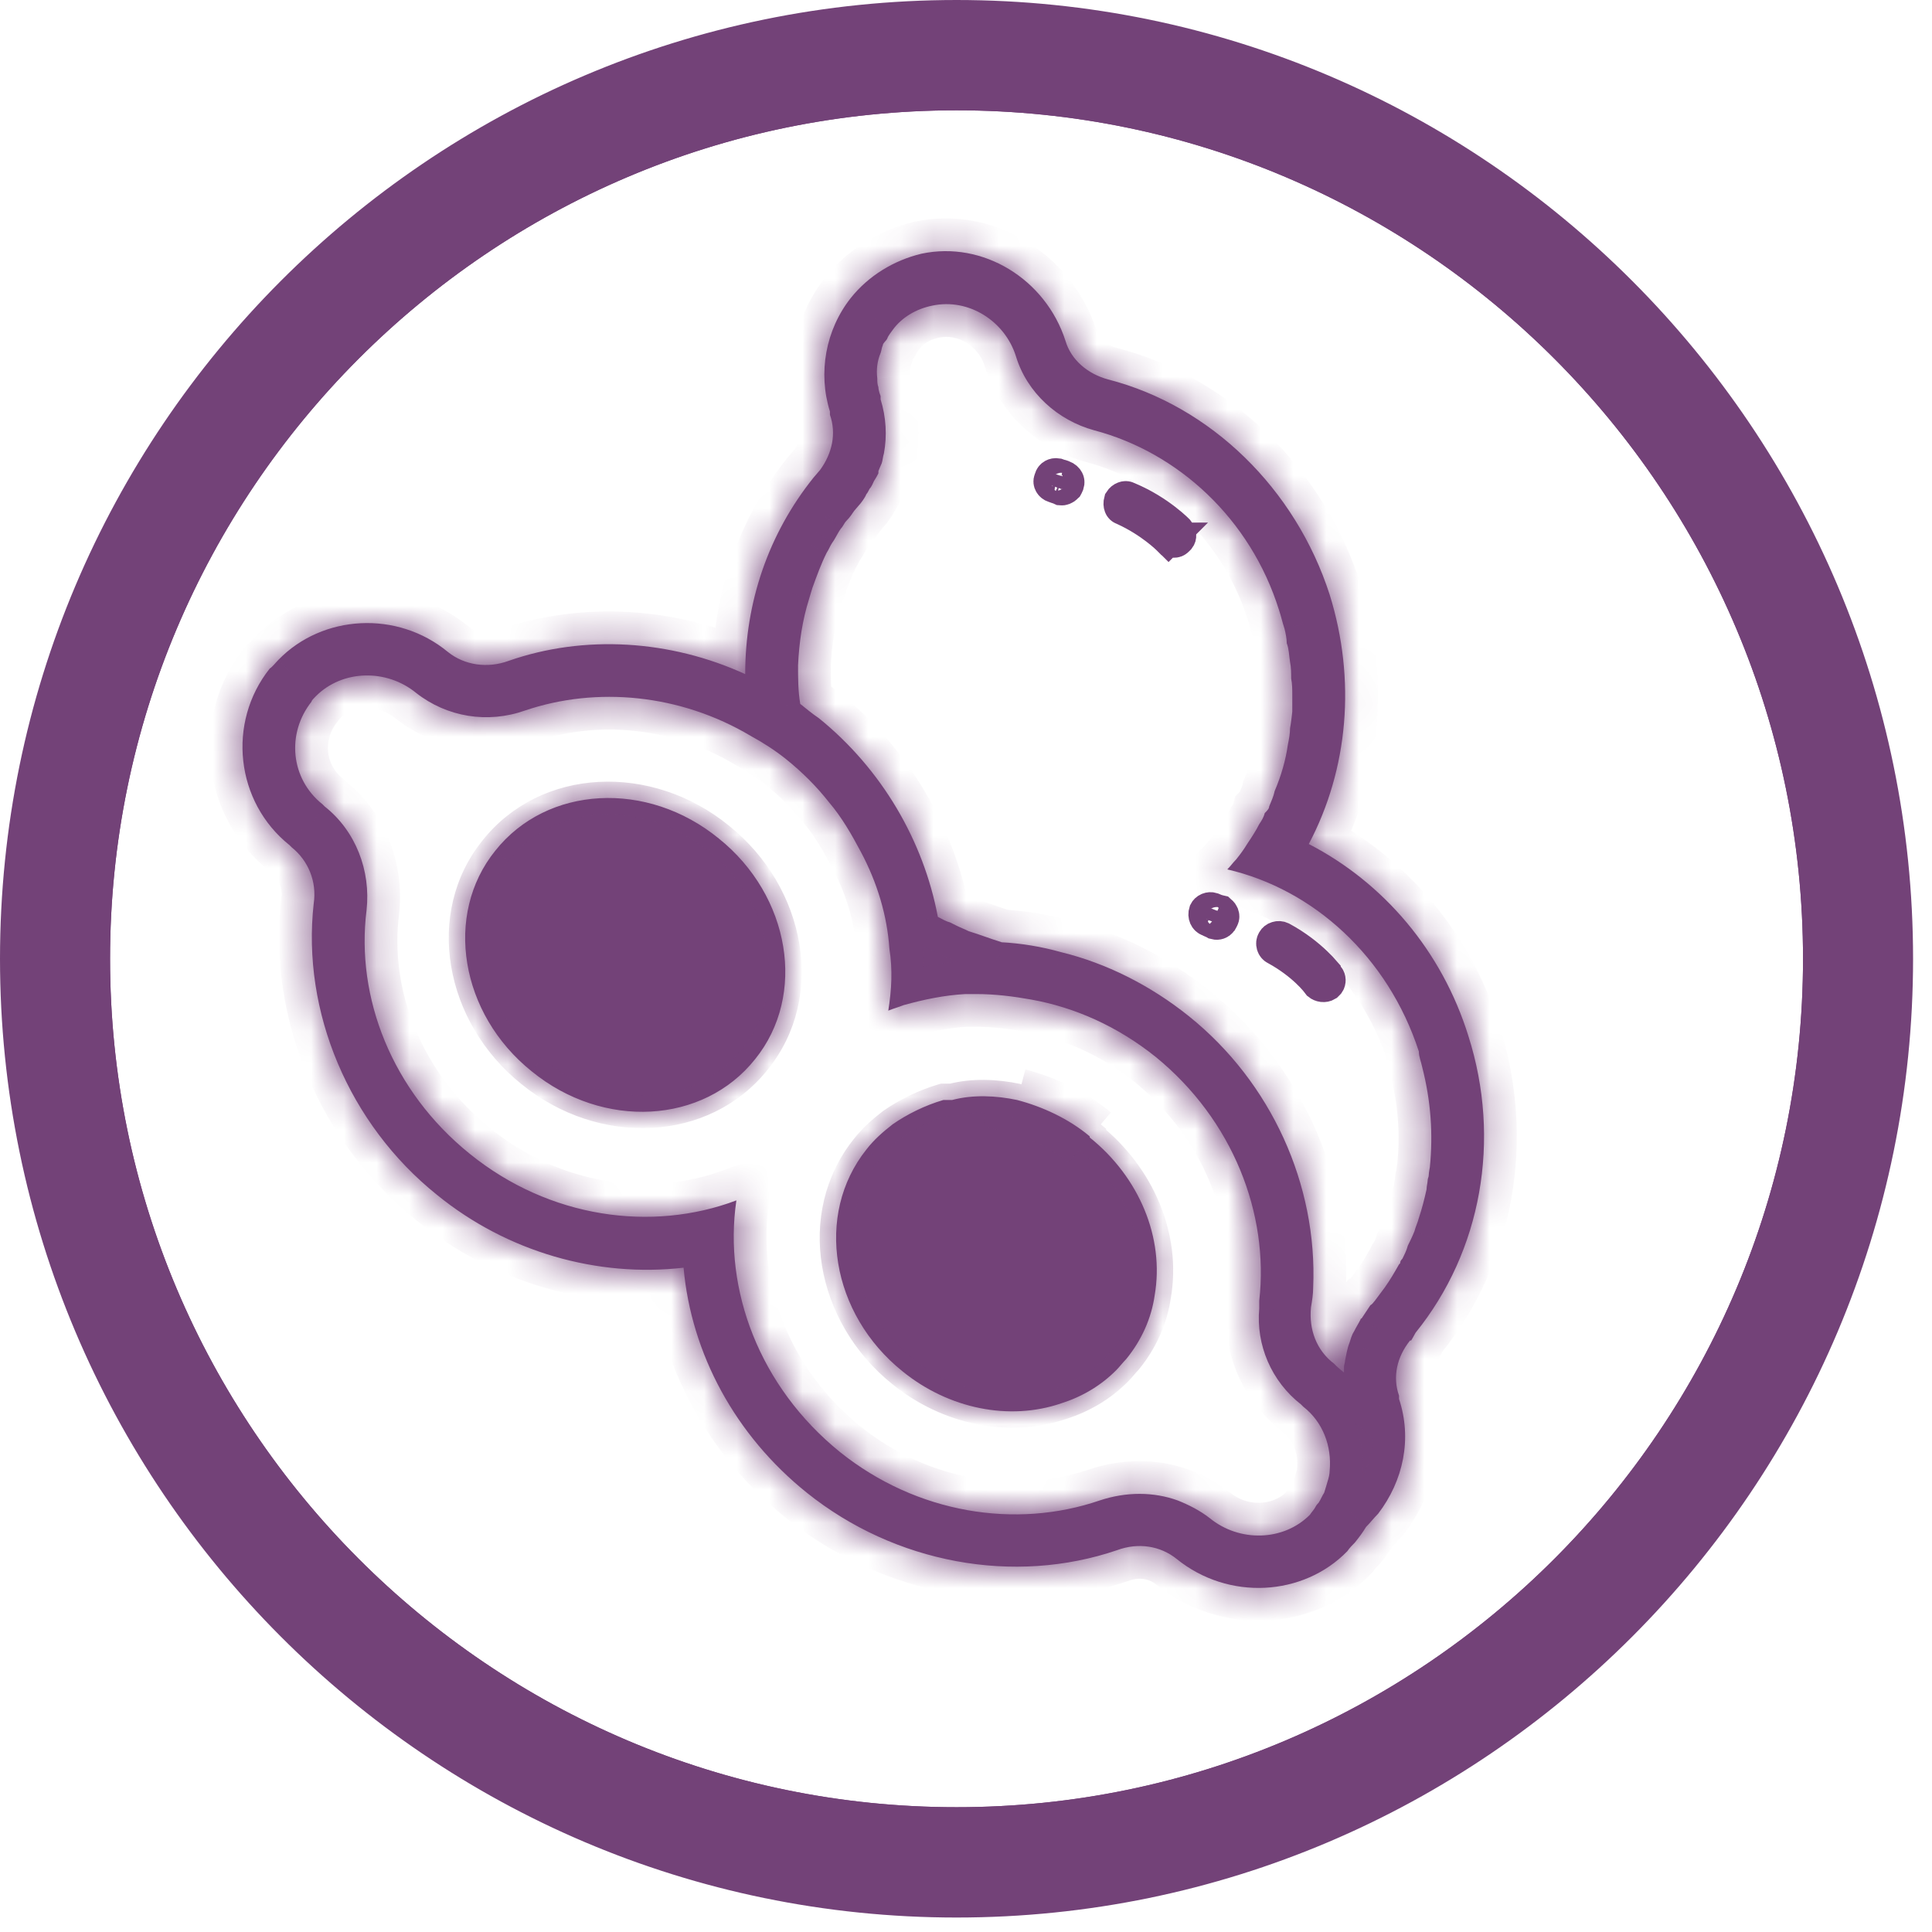 <svg width="59" height="59" viewBox="0 0 59 59" fill="none" xmlns="http://www.w3.org/2000/svg">
<path d="M32.583 14.841C32.581 14.848 32.578 14.854 32.575 14.859C32.508 14.926 32.445 14.939 32.406 14.935C32.393 14.929 32.382 14.924 32.371 14.919C32.327 14.9 32.286 14.888 32.269 14.883L32.269 14.883C32.257 14.88 32.249 14.878 32.245 14.876L32.22 14.864L32.178 14.851C32.139 14.839 32.099 14.809 32.077 14.768C32.057 14.732 32.053 14.697 32.068 14.658L32.075 14.639L32.08 14.619C32.095 14.565 32.125 14.531 32.16 14.512C32.191 14.495 32.232 14.485 32.281 14.493C32.339 14.515 32.388 14.528 32.411 14.533C32.414 14.534 32.416 14.534 32.417 14.535C32.423 14.536 32.428 14.538 32.431 14.539L32.441 14.543L32.468 14.553C32.542 14.58 32.583 14.624 32.602 14.661C32.619 14.693 32.625 14.732 32.609 14.782L32.604 14.793C32.599 14.807 32.591 14.824 32.583 14.841Z" fill="#734278" stroke="#734278"/>
<path d="M36.002 16.441L35.95 16.493C35.923 16.52 35.888 16.535 35.84 16.532C35.789 16.53 35.73 16.506 35.683 16.459L35.683 16.459L35.332 16.81L35.332 16.81C35.683 16.459 35.683 16.459 35.683 16.459L35.682 16.459L35.682 16.459L35.681 16.458L35.679 16.456L35.672 16.449L35.651 16.429C35.633 16.412 35.608 16.388 35.576 16.36C35.512 16.303 35.42 16.226 35.304 16.137C35.073 15.961 34.738 15.737 34.326 15.549L34.308 15.541L34.29 15.534C34.248 15.519 34.225 15.494 34.212 15.459C34.197 15.421 34.191 15.364 34.21 15.294C34.238 15.25 34.278 15.219 34.32 15.203C34.365 15.185 34.402 15.189 34.432 15.204L34.447 15.212L34.463 15.218C34.934 15.416 35.317 15.669 35.583 15.874C35.715 15.975 35.816 16.064 35.883 16.125C35.916 16.156 35.941 16.18 35.956 16.195L35.968 16.207C36.014 16.262 36.029 16.315 36.031 16.35C36.033 16.38 36.026 16.41 36.002 16.441Z" fill="#734278" stroke="#734278"/>
<path d="M37.313 28.089C37.309 28.097 37.306 28.104 37.303 28.109L37.299 28.113L37.275 28.146C37.251 28.18 37.186 28.214 37.108 28.193C37.087 28.18 37.067 28.171 37.052 28.164C37.045 28.161 37.038 28.158 37.031 28.155L37.016 28.14L36.912 28.102C36.86 28.083 36.827 28.049 36.808 28.006C36.789 27.962 36.783 27.904 36.804 27.841C36.819 27.81 36.848 27.779 36.893 27.76C36.937 27.742 36.981 27.741 37.015 27.752C37.08 27.782 37.172 27.817 37.272 27.839C37.302 27.865 37.324 27.897 37.337 27.929C37.355 27.975 37.351 28.014 37.335 28.045C37.327 28.062 37.32 28.076 37.313 28.089Z" fill="#734278" stroke="#734278"/>
<path d="M40.185 29.409C40.299 29.517 40.385 29.611 40.443 29.678V29.7L40.563 29.84C40.602 29.886 40.604 29.973 40.569 30.023L40.538 30.055L40.517 30.076C40.482 30.097 40.438 30.107 40.388 30.101C40.341 30.095 40.299 30.076 40.268 30.051C40.264 30.046 40.261 30.041 40.258 30.037C40.234 30.003 40.205 29.966 40.174 29.93C40.111 29.855 40.024 29.762 39.915 29.66C39.696 29.454 39.376 29.2 38.964 28.975L38.956 28.971L38.948 28.967C38.913 28.949 38.882 28.915 38.868 28.865C38.854 28.817 38.859 28.768 38.884 28.727L38.888 28.72L38.892 28.713C38.909 28.683 38.943 28.652 38.993 28.637C39.04 28.622 39.09 28.625 39.134 28.646C39.587 28.889 39.943 29.177 40.185 29.409Z" fill="#734278" stroke="#734278"/>
<mask id="path-5-inside-1_7103_913" fill="white">
<path d="M21.95 25.606C19.765 23.821 16.706 23.989 15.127 25.977C13.547 27.931 14.051 30.964 16.236 32.716C18.421 34.501 21.48 34.333 23.06 32.345C24.64 30.391 24.135 27.358 21.95 25.606ZM33.279 34.703C32.64 34.164 31.833 33.794 31.06 33.592C30.421 33.457 29.715 33.423 29.077 33.592H28.808C28.236 33.76 27.698 34.03 27.262 34.333C26.959 34.569 26.69 34.804 26.455 35.108C24.875 37.096 25.379 40.128 27.564 41.88C28.976 43.026 30.825 43.396 32.404 42.857C33.043 42.655 33.615 42.318 34.085 41.846C34.186 41.745 34.287 41.611 34.388 41.509C34.858 40.937 35.161 40.263 35.262 39.555C35.564 37.803 34.791 35.95 33.279 34.737V34.703ZM33.279 34.703C32.64 34.164 31.833 33.794 31.06 33.592C30.421 33.457 29.715 33.423 29.077 33.592H28.808C28.236 33.76 27.698 34.03 27.262 34.333C26.959 34.569 26.69 34.804 26.455 35.108C24.875 37.096 25.379 40.128 27.564 41.88C28.976 43.026 30.825 43.396 32.404 42.857C33.043 42.655 33.615 42.318 34.085 41.846C34.186 41.745 34.287 41.611 34.388 41.509C34.858 40.937 35.161 40.263 35.262 39.555C35.564 37.803 34.791 35.95 33.279 34.737V34.703ZM21.95 25.606C19.765 23.821 16.706 23.989 15.127 25.977C13.547 27.931 14.051 30.964 16.236 32.716C18.421 34.501 21.48 34.333 23.06 32.345C24.64 30.391 24.135 27.358 21.95 25.606ZM21.95 25.606C19.765 23.821 16.706 23.989 15.127 25.977C13.547 27.931 14.051 30.964 16.236 32.716C18.421 34.501 21.48 34.333 23.06 32.345C24.64 30.391 24.135 27.358 21.95 25.606ZM33.279 34.703C32.64 34.164 31.833 33.794 31.06 33.592C30.421 33.457 29.715 33.423 29.077 33.592H28.808C28.236 33.76 27.698 34.03 27.262 34.333C26.959 34.569 26.69 34.804 26.455 35.108C24.875 37.096 25.379 40.128 27.564 41.88C28.976 43.026 30.825 43.396 32.404 42.857C33.043 42.655 33.615 42.318 34.085 41.846C34.186 41.745 34.287 41.611 34.388 41.509C34.858 40.937 35.161 40.263 35.262 39.555C35.564 37.803 34.791 35.95 33.279 34.737V34.703ZM33.279 34.703C32.64 34.164 31.833 33.794 31.06 33.592C30.421 33.457 29.715 33.423 29.077 33.592H28.808C28.236 33.76 27.698 34.03 27.262 34.333C26.959 34.569 26.69 34.804 26.455 35.108C24.875 37.096 25.379 40.128 27.564 41.88C28.976 43.026 30.825 43.396 32.404 42.857C33.043 42.655 33.615 42.318 34.085 41.846C34.186 41.745 34.287 41.611 34.388 41.509C34.858 40.937 35.161 40.263 35.262 39.555C35.564 37.803 34.791 35.95 33.279 34.737V34.703ZM21.95 25.606C19.765 23.821 16.706 23.989 15.127 25.977C13.547 27.931 14.051 30.964 16.236 32.716C18.421 34.501 21.48 34.333 23.06 32.345C24.64 30.391 24.135 27.358 21.95 25.606ZM21.95 25.606C19.765 23.821 16.706 23.989 15.127 25.977C13.547 27.931 14.051 30.964 16.236 32.716C18.421 34.501 21.48 34.333 23.06 32.345C24.64 30.391 24.135 27.358 21.95 25.606ZM33.279 34.703C32.64 34.164 31.833 33.794 31.06 33.592C30.421 33.457 29.715 33.423 29.077 33.592H28.808C28.236 33.76 27.698 34.03 27.262 34.333C26.959 34.569 26.69 34.804 26.455 35.108C24.875 37.096 25.379 40.128 27.564 41.88C28.976 43.026 30.825 43.396 32.404 42.857C33.043 42.655 33.615 42.318 34.085 41.846C34.186 41.745 34.287 41.611 34.388 41.509C34.858 40.937 35.161 40.263 35.262 39.555C35.564 37.803 34.791 35.95 33.279 34.737V34.703ZM33.279 34.703C32.64 34.164 31.833 33.794 31.06 33.592C30.421 33.457 29.715 33.423 29.077 33.592H28.808C28.236 33.76 27.698 34.03 27.262 34.333C26.959 34.569 26.69 34.804 26.455 35.108C24.875 37.096 25.379 40.128 27.564 41.88C28.976 43.026 30.825 43.396 32.404 42.857C33.043 42.655 33.615 42.318 34.085 41.846C34.186 41.745 34.287 41.611 34.388 41.509C34.858 40.937 35.161 40.263 35.262 39.555C35.564 37.803 34.791 35.95 33.279 34.737V34.703ZM21.95 25.606C19.765 23.821 16.706 23.989 15.127 25.977C13.547 27.931 14.051 30.964 16.236 32.716C18.421 34.501 21.48 34.333 23.06 32.345C24.64 30.391 24.135 27.358 21.95 25.606ZM21.95 25.606C19.765 23.821 16.706 23.989 15.127 25.977C13.547 27.931 14.051 30.964 16.236 32.716C18.421 34.501 21.48 34.333 23.06 32.345C24.64 30.391 24.135 27.358 21.95 25.606ZM33.279 34.703C32.64 34.164 31.833 33.794 31.06 33.592C30.421 33.457 29.715 33.423 29.077 33.592H28.808C28.236 33.76 27.698 34.03 27.262 34.333C26.959 34.569 26.69 34.804 26.455 35.108C24.875 37.096 25.379 40.128 27.564 41.88C28.976 43.026 30.825 43.396 32.404 42.857C33.043 42.655 33.615 42.318 34.085 41.846C34.186 41.745 34.287 41.611 34.388 41.509C34.858 40.937 35.161 40.263 35.262 39.555C35.564 37.803 34.791 35.95 33.279 34.737V34.703ZM33.279 34.703C32.64 34.164 31.833 33.794 31.06 33.592C30.421 33.457 29.715 33.423 29.077 33.592H28.808C28.236 33.76 27.698 34.03 27.262 34.333C26.959 34.569 26.69 34.804 26.455 35.108C24.875 37.096 25.379 40.128 27.564 41.88C28.976 43.026 30.825 43.396 32.404 42.857C33.043 42.655 33.615 42.318 34.085 41.846C34.186 41.745 34.287 41.611 34.388 41.509C34.858 40.937 35.161 40.263 35.262 39.555C35.564 37.803 34.791 35.95 33.279 34.737V34.703ZM21.95 25.606C19.765 23.821 16.706 23.989 15.127 25.977C13.547 27.931 14.051 30.964 16.236 32.716C18.421 34.501 21.48 34.333 23.06 32.345C24.64 30.391 24.135 27.358 21.95 25.606ZM44.842 31.637C44.035 29.043 42.254 26.954 39.968 25.775C41.178 23.484 41.413 20.755 40.606 18.16C39.564 14.926 36.976 12.399 33.85 11.59C33.211 11.422 32.707 10.984 32.539 10.411C31.934 8.524 30.018 7.345 28.136 7.749C27.295 7.951 26.522 8.423 25.984 9.097C25.211 10.074 24.976 11.388 25.345 12.567V12.668C25.547 13.241 25.413 13.848 25.043 14.353L24.841 14.589C23.463 16.307 22.757 18.396 22.757 20.586C20.471 19.542 17.849 19.373 15.53 20.182C14.891 20.418 14.185 20.317 13.681 19.912C12.135 18.632 9.849 18.767 8.505 20.148C8.404 20.249 8.336 20.35 8.236 20.418C6.925 22.069 7.194 24.495 8.841 25.809L8.908 25.876C9.412 26.28 9.681 26.92 9.58 27.594C9.21 30.896 10.656 34.333 13.345 36.489C15.496 38.241 18.253 39.016 20.875 38.713C21.11 41.341 22.455 43.834 24.64 45.586C27.329 47.742 30.959 48.416 34.119 47.338C34.758 47.102 35.43 47.203 35.934 47.608C37.514 48.888 39.8 48.753 41.144 47.372C41.212 47.271 41.312 47.17 41.38 47.102C41.514 46.934 41.615 46.799 41.716 46.631C41.85 46.496 41.951 46.361 42.086 46.226C42.859 45.216 43.127 43.935 42.724 42.722V42.621C42.523 42.048 42.657 41.442 43.06 40.937H43.094C43.094 40.937 43.195 40.768 43.228 40.701C45.245 38.208 45.85 34.804 44.842 31.637ZM40.539 45.249C40.539 45.249 40.472 45.485 40.438 45.586C40.371 45.687 40.337 45.788 40.27 45.889C40.237 45.923 40.203 45.957 40.169 46.024C40.136 46.092 40.069 46.159 40.001 46.26C39.195 47.069 37.85 47.102 36.943 46.361C36.64 46.125 36.304 45.957 35.968 45.822C35.228 45.553 34.388 45.553 33.581 45.822C31.026 46.698 28.001 46.226 25.648 44.34C23.194 42.352 22.085 39.387 22.488 36.658C19.9 37.635 16.774 37.197 14.354 35.242C11.967 33.322 10.858 30.458 11.194 27.796C11.328 26.584 10.858 25.371 9.916 24.629L9.849 24.562C8.874 23.787 8.74 22.406 9.513 21.428C9.513 21.395 9.58 21.327 9.647 21.26C10.454 20.451 11.799 20.418 12.706 21.159C13.648 21.9 14.891 22.102 16.034 21.698C18.219 20.957 20.774 21.193 22.925 22.473C23.295 22.675 23.665 22.911 24.001 23.18C24.505 23.585 24.942 24.023 25.312 24.495C25.715 24.966 26.018 25.505 26.287 26.011C26.791 26.954 27.093 27.965 27.161 28.976C27.262 29.616 27.228 30.222 27.127 30.863C27.295 30.795 27.43 30.761 27.598 30.694C28.203 30.526 28.841 30.391 29.48 30.357H29.816C30.388 30.357 30.925 30.424 31.497 30.526C32.808 30.761 34.119 31.334 35.295 32.278C37.648 34.198 38.758 37.062 38.455 39.724V39.959C38.354 41.071 38.825 42.183 39.733 42.891L39.8 42.958C40.405 43.43 40.674 44.171 40.606 44.912C40.606 45.013 40.573 45.148 40.539 45.249ZM43.665 35.647C43.665 35.647 43.632 35.815 43.632 35.883C43.632 35.95 43.598 35.984 43.598 36.051C43.598 36.118 43.565 36.22 43.565 36.321C43.497 36.624 43.43 36.894 43.329 37.197C43.296 37.331 43.228 37.466 43.195 37.601C43.127 37.77 43.06 37.904 42.993 38.039C42.959 38.174 42.892 38.309 42.825 38.443C42.791 38.477 42.758 38.511 42.758 38.578C42.758 38.578 42.747 38.589 42.724 38.612C42.59 38.848 42.455 39.084 42.287 39.319C42.186 39.454 42.086 39.589 41.985 39.724C41.951 39.757 41.917 39.825 41.85 39.858L41.783 39.959C41.783 39.959 41.648 40.162 41.581 40.263C41.548 40.263 41.548 40.296 41.548 40.296C41.48 40.431 41.413 40.532 41.346 40.667C41.279 40.768 41.245 40.903 41.212 41.004C41.144 41.172 41.111 41.375 41.077 41.543C41.077 41.611 41.043 41.678 41.043 41.745V41.914C41.043 41.914 40.875 41.779 40.808 41.712L40.741 41.644C40.203 41.24 39.968 40.6 40.035 39.926C40.069 39.724 40.102 39.522 40.102 39.319C40.237 36.186 38.825 33.053 36.304 31.031C35.127 30.087 33.783 29.414 32.404 29.077C31.799 28.908 31.194 28.807 30.556 28.773H30.589C30.253 28.672 29.917 28.538 29.581 28.437C29.446 28.369 29.346 28.335 29.211 28.268C29.144 28.234 29.077 28.201 29.009 28.167C28.875 28.133 28.774 28.066 28.64 27.999C28.203 25.674 26.925 23.484 25.009 21.934C24.808 21.799 24.606 21.631 24.438 21.496C24.371 21.092 24.371 20.721 24.371 20.317C24.404 19.609 24.505 18.935 24.707 18.295C24.74 18.194 24.774 18.059 24.808 17.958C24.942 17.587 25.076 17.217 25.245 16.88C25.312 16.779 25.346 16.678 25.413 16.577C25.514 16.442 25.581 16.273 25.682 16.139C25.749 16.071 25.782 15.97 25.85 15.903C25.951 15.802 26.018 15.701 26.085 15.6L26.287 15.364C26.287 15.364 26.421 15.195 26.455 15.094C26.488 15.061 26.522 14.993 26.556 14.926C26.623 14.858 26.656 14.757 26.69 14.69C26.757 14.589 26.791 14.521 26.825 14.454V14.387C26.825 14.387 26.892 14.218 26.925 14.151C26.959 14.05 26.959 13.949 26.993 13.848C27.093 13.309 27.06 12.736 26.892 12.197V12.096C26.892 12.096 26.825 11.927 26.825 11.826C26.791 11.725 26.791 11.658 26.791 11.557C26.757 11.287 26.791 11.018 26.892 10.782C26.925 10.681 26.925 10.613 26.959 10.546C26.959 10.478 27.06 10.411 27.093 10.344C27.127 10.242 27.194 10.175 27.262 10.074C27.53 9.703 27.967 9.434 28.472 9.333C29.581 9.097 30.69 9.805 31.026 10.883C31.363 11.995 32.304 12.837 33.413 13.14C35.968 13.814 38.186 15.835 39.06 18.632C39.127 18.834 39.161 19.003 39.228 19.205C39.262 19.34 39.295 19.508 39.295 19.643C39.363 19.811 39.363 20.013 39.396 20.216C39.43 20.384 39.43 20.552 39.43 20.721C39.464 20.889 39.464 21.058 39.464 21.226V21.732C39.464 21.732 39.43 22.069 39.396 22.237C39.396 22.406 39.363 22.574 39.329 22.742C39.262 23.214 39.127 23.686 38.926 24.158C38.892 24.326 38.825 24.461 38.758 24.629C38.758 24.697 38.69 24.764 38.623 24.831C38.59 24.966 38.522 25.067 38.455 25.168C38.354 25.371 38.22 25.573 38.085 25.775C37.984 25.943 37.884 26.078 37.749 26.247C37.648 26.348 37.581 26.449 37.48 26.55C40.102 27.156 42.388 29.212 43.329 32.109C43.329 32.278 43.397 32.412 43.43 32.581C43.699 33.625 43.766 34.636 43.665 35.647ZM31.06 33.592C30.421 33.457 29.715 33.423 29.077 33.592H28.808C28.236 33.76 27.698 34.03 27.262 34.333C26.959 34.569 26.69 34.804 26.455 35.108C24.875 37.096 25.379 40.128 27.564 41.88C28.976 43.026 30.825 43.396 32.404 42.857C33.043 42.655 33.615 42.318 34.085 41.846C34.186 41.745 34.287 41.611 34.388 41.509C34.858 40.937 35.161 40.263 35.262 39.555C35.564 37.803 34.791 35.95 33.279 34.737C32.64 34.198 31.833 33.827 31.06 33.625V33.592ZM21.95 25.606C19.765 23.821 16.706 23.989 15.127 25.977C13.547 27.931 14.051 30.964 16.236 32.716C18.421 34.501 21.48 34.333 23.06 32.345C24.64 30.391 24.135 27.358 21.95 25.606ZM21.95 25.606C19.765 23.821 16.706 23.989 15.127 25.977C13.547 27.931 14.051 30.964 16.236 32.716C18.421 34.501 21.48 34.333 23.06 32.345C24.64 30.391 24.135 27.358 21.95 25.606ZM33.279 34.703C32.64 34.164 31.833 33.794 31.06 33.592C30.421 33.457 29.715 33.423 29.077 33.592H28.808C28.236 33.76 27.698 34.03 27.262 34.333C26.959 34.569 26.69 34.804 26.455 35.108C24.875 37.096 25.379 40.128 27.564 41.88C28.976 43.026 30.825 43.396 32.404 42.857C33.043 42.655 33.615 42.318 34.085 41.846C34.186 41.745 34.287 41.611 34.388 41.509C34.858 40.937 35.161 40.263 35.262 39.555C35.564 37.803 34.791 35.95 33.279 34.737V34.703ZM33.279 34.703C32.64 34.164 31.833 33.794 31.06 33.592C30.421 33.457 29.715 33.423 29.077 33.592H28.808C28.236 33.76 27.698 34.03 27.262 34.333C26.959 34.569 26.69 34.804 26.455 35.108C24.875 37.096 25.379 40.128 27.564 41.88C28.976 43.026 30.825 43.396 32.404 42.857C33.043 42.655 33.615 42.318 34.085 41.846C34.186 41.745 34.287 41.611 34.388 41.509C34.858 40.937 35.161 40.263 35.262 39.555C35.564 37.803 34.791 35.95 33.279 34.737V34.703ZM21.95 25.606C19.765 23.821 16.706 23.989 15.127 25.977C13.547 27.931 14.051 30.964 16.236 32.716C18.421 34.501 21.48 34.333 23.06 32.345C24.64 30.391 24.135 27.358 21.95 25.606ZM21.95 25.606C19.765 23.821 16.706 23.989 15.127 25.977C13.547 27.931 14.051 30.964 16.236 32.716C18.421 34.501 21.48 34.333 23.06 32.345C24.64 30.391 24.135 27.358 21.95 25.606ZM33.279 34.703C32.64 34.164 31.833 33.794 31.06 33.592C30.421 33.457 29.715 33.423 29.077 33.592H28.808C28.236 33.76 27.698 34.03 27.262 34.333C26.959 34.569 26.69 34.804 26.455 35.108C24.875 37.096 25.379 40.128 27.564 41.88C28.976 43.026 30.825 43.396 32.404 42.857C33.043 42.655 33.615 42.318 34.085 41.846C34.186 41.745 34.287 41.611 34.388 41.509C34.858 40.937 35.161 40.263 35.262 39.555C35.564 37.803 34.791 35.95 33.279 34.737V34.703ZM33.279 34.703C32.64 34.164 31.833 33.794 31.06 33.592C30.421 33.457 29.715 33.423 29.077 33.592H28.808C28.236 33.76 27.698 34.03 27.262 34.333C26.959 34.569 26.69 34.804 26.455 35.108C24.875 37.096 25.379 40.128 27.564 41.88C28.976 43.026 30.825 43.396 32.404 42.857C33.043 42.655 33.615 42.318 34.085 41.846C34.186 41.745 34.287 41.611 34.388 41.509C34.858 40.937 35.161 40.263 35.262 39.555C35.564 37.803 34.791 35.95 33.279 34.737V34.703ZM21.95 25.606C19.765 23.821 16.706 23.989 15.127 25.977C13.547 27.931 14.051 30.964 16.236 32.716C18.421 34.501 21.48 34.333 23.06 32.345C24.64 30.391 24.135 27.358 21.95 25.606ZM21.95 25.606C19.765 23.821 16.706 23.989 15.127 25.977C13.547 27.931 14.051 30.964 16.236 32.716C18.421 34.501 21.48 34.333 23.06 32.345C24.64 30.391 24.135 27.358 21.95 25.606ZM33.279 34.703C32.64 34.164 31.833 33.794 31.06 33.592C30.421 33.457 29.715 33.423 29.077 33.592H28.808C28.236 33.76 27.698 34.03 27.262 34.333C26.959 34.569 26.69 34.804 26.455 35.108C24.875 37.096 25.379 40.128 27.564 41.88C28.976 43.026 30.825 43.396 32.404 42.857C33.043 42.655 33.615 42.318 34.085 41.846C34.186 41.745 34.287 41.611 34.388 41.509C34.858 40.937 35.161 40.263 35.262 39.555C35.564 37.803 34.791 35.95 33.279 34.737V34.703ZM33.279 34.703C32.64 34.164 31.833 33.794 31.06 33.592C30.421 33.457 29.715 33.423 29.077 33.592H28.808C28.236 33.76 27.698 34.03 27.262 34.333C26.959 34.569 26.69 34.804 26.455 35.108C24.875 37.096 25.379 40.128 27.564 41.88C28.976 43.026 30.825 43.396 32.404 42.857C33.043 42.655 33.615 42.318 34.085 41.846C34.186 41.745 34.287 41.611 34.388 41.509C34.858 40.937 35.161 40.263 35.262 39.555C35.564 37.803 34.791 35.95 33.279 34.737V34.703ZM21.95 25.606C19.765 23.821 16.706 23.989 15.127 25.977C13.547 27.931 14.051 30.964 16.236 32.716C18.421 34.501 21.48 34.333 23.06 32.345C24.64 30.391 24.135 27.358 21.95 25.606Z"/>
</mask>
<path d="M21.95 25.606C19.765 23.821 16.706 23.989 15.127 25.977C13.547 27.931 14.051 30.964 16.236 32.716C18.421 34.501 21.48 34.333 23.06 32.345C24.64 30.391 24.135 27.358 21.95 25.606ZM33.279 34.703C32.64 34.164 31.833 33.794 31.06 33.592C30.421 33.457 29.715 33.423 29.077 33.592H28.808C28.236 33.76 27.698 34.03 27.262 34.333C26.959 34.569 26.69 34.804 26.455 35.108C24.875 37.096 25.379 40.128 27.564 41.88C28.976 43.026 30.825 43.396 32.404 42.857C33.043 42.655 33.615 42.318 34.085 41.846C34.186 41.745 34.287 41.611 34.388 41.509C34.858 40.937 35.161 40.263 35.262 39.555C35.564 37.803 34.791 35.95 33.279 34.737V34.703ZM33.279 34.703C32.64 34.164 31.833 33.794 31.06 33.592C30.421 33.457 29.715 33.423 29.077 33.592H28.808C28.236 33.76 27.698 34.03 27.262 34.333C26.959 34.569 26.69 34.804 26.455 35.108C24.875 37.096 25.379 40.128 27.564 41.88C28.976 43.026 30.825 43.396 32.404 42.857C33.043 42.655 33.615 42.318 34.085 41.846C34.186 41.745 34.287 41.611 34.388 41.509C34.858 40.937 35.161 40.263 35.262 39.555C35.564 37.803 34.791 35.95 33.279 34.737V34.703ZM21.95 25.606C19.765 23.821 16.706 23.989 15.127 25.977C13.547 27.931 14.051 30.964 16.236 32.716C18.421 34.501 21.48 34.333 23.06 32.345C24.64 30.391 24.135 27.358 21.95 25.606ZM21.95 25.606C19.765 23.821 16.706 23.989 15.127 25.977C13.547 27.931 14.051 30.964 16.236 32.716C18.421 34.501 21.48 34.333 23.06 32.345C24.64 30.391 24.135 27.358 21.95 25.606ZM33.279 34.703C32.64 34.164 31.833 33.794 31.06 33.592C30.421 33.457 29.715 33.423 29.077 33.592H28.808C28.236 33.76 27.698 34.03 27.262 34.333C26.959 34.569 26.69 34.804 26.455 35.108C24.875 37.096 25.379 40.128 27.564 41.88C28.976 43.026 30.825 43.396 32.404 42.857C33.043 42.655 33.615 42.318 34.085 41.846C34.186 41.745 34.287 41.611 34.388 41.509C34.858 40.937 35.161 40.263 35.262 39.555C35.564 37.803 34.791 35.95 33.279 34.737V34.703ZM33.279 34.703C32.64 34.164 31.833 33.794 31.06 33.592C30.421 33.457 29.715 33.423 29.077 33.592H28.808C28.236 33.76 27.698 34.03 27.262 34.333C26.959 34.569 26.69 34.804 26.455 35.108C24.875 37.096 25.379 40.128 27.564 41.88C28.976 43.026 30.825 43.396 32.404 42.857C33.043 42.655 33.615 42.318 34.085 41.846C34.186 41.745 34.287 41.611 34.388 41.509C34.858 40.937 35.161 40.263 35.262 39.555C35.564 37.803 34.791 35.95 33.279 34.737V34.703ZM21.95 25.606C19.765 23.821 16.706 23.989 15.127 25.977C13.547 27.931 14.051 30.964 16.236 32.716C18.421 34.501 21.48 34.333 23.06 32.345C24.64 30.391 24.135 27.358 21.95 25.606ZM21.95 25.606C19.765 23.821 16.706 23.989 15.127 25.977C13.547 27.931 14.051 30.964 16.236 32.716C18.421 34.501 21.48 34.333 23.06 32.345C24.64 30.391 24.135 27.358 21.95 25.606ZM33.279 34.703C32.64 34.164 31.833 33.794 31.06 33.592C30.421 33.457 29.715 33.423 29.077 33.592H28.808C28.236 33.76 27.698 34.03 27.262 34.333C26.959 34.569 26.69 34.804 26.455 35.108C24.875 37.096 25.379 40.128 27.564 41.88C28.976 43.026 30.825 43.396 32.404 42.857C33.043 42.655 33.615 42.318 34.085 41.846C34.186 41.745 34.287 41.611 34.388 41.509C34.858 40.937 35.161 40.263 35.262 39.555C35.564 37.803 34.791 35.95 33.279 34.737V34.703ZM33.279 34.703C32.64 34.164 31.833 33.794 31.06 33.592C30.421 33.457 29.715 33.423 29.077 33.592H28.808C28.236 33.76 27.698 34.03 27.262 34.333C26.959 34.569 26.69 34.804 26.455 35.108C24.875 37.096 25.379 40.128 27.564 41.88C28.976 43.026 30.825 43.396 32.404 42.857C33.043 42.655 33.615 42.318 34.085 41.846C34.186 41.745 34.287 41.611 34.388 41.509C34.858 40.937 35.161 40.263 35.262 39.555C35.564 37.803 34.791 35.95 33.279 34.737V34.703ZM21.95 25.606C19.765 23.821 16.706 23.989 15.127 25.977C13.547 27.931 14.051 30.964 16.236 32.716C18.421 34.501 21.48 34.333 23.06 32.345C24.64 30.391 24.135 27.358 21.95 25.606ZM21.95 25.606C19.765 23.821 16.706 23.989 15.127 25.977C13.547 27.931 14.051 30.964 16.236 32.716C18.421 34.501 21.48 34.333 23.06 32.345C24.64 30.391 24.135 27.358 21.95 25.606ZM33.279 34.703C32.64 34.164 31.833 33.794 31.06 33.592C30.421 33.457 29.715 33.423 29.077 33.592H28.808C28.236 33.76 27.698 34.03 27.262 34.333C26.959 34.569 26.69 34.804 26.455 35.108C24.875 37.096 25.379 40.128 27.564 41.88C28.976 43.026 30.825 43.396 32.404 42.857C33.043 42.655 33.615 42.318 34.085 41.846C34.186 41.745 34.287 41.611 34.388 41.509C34.858 40.937 35.161 40.263 35.262 39.555C35.564 37.803 34.791 35.95 33.279 34.737V34.703ZM33.279 34.703C32.64 34.164 31.833 33.794 31.06 33.592C30.421 33.457 29.715 33.423 29.077 33.592H28.808C28.236 33.76 27.698 34.03 27.262 34.333C26.959 34.569 26.69 34.804 26.455 35.108C24.875 37.096 25.379 40.128 27.564 41.88C28.976 43.026 30.825 43.396 32.404 42.857C33.043 42.655 33.615 42.318 34.085 41.846C34.186 41.745 34.287 41.611 34.388 41.509C34.858 40.937 35.161 40.263 35.262 39.555C35.564 37.803 34.791 35.95 33.279 34.737V34.703ZM21.95 25.606C19.765 23.821 16.706 23.989 15.127 25.977C13.547 27.931 14.051 30.964 16.236 32.716C18.421 34.501 21.48 34.333 23.06 32.345C24.64 30.391 24.135 27.358 21.95 25.606ZM44.842 31.637C44.035 29.043 42.254 26.954 39.968 25.775C41.178 23.484 41.413 20.755 40.606 18.16C39.564 14.926 36.976 12.399 33.85 11.59C33.211 11.422 32.707 10.984 32.539 10.411C31.934 8.524 30.018 7.345 28.136 7.749C27.295 7.951 26.522 8.423 25.984 9.097C25.211 10.074 24.976 11.388 25.345 12.567V12.668C25.547 13.241 25.413 13.848 25.043 14.353L24.841 14.589C23.463 16.307 22.757 18.396 22.757 20.586C20.471 19.542 17.849 19.373 15.53 20.182C14.891 20.418 14.185 20.317 13.681 19.912C12.135 18.632 9.849 18.767 8.505 20.148C8.404 20.249 8.336 20.35 8.236 20.418C6.925 22.069 7.194 24.495 8.841 25.809L8.908 25.876C9.412 26.28 9.681 26.92 9.58 27.594C9.21 30.896 10.656 34.333 13.345 36.489C15.496 38.241 18.253 39.016 20.875 38.713C21.11 41.341 22.455 43.834 24.64 45.586C27.329 47.742 30.959 48.416 34.119 47.338C34.758 47.102 35.43 47.203 35.934 47.608C37.514 48.888 39.8 48.753 41.144 47.372C41.212 47.271 41.312 47.17 41.38 47.102C41.514 46.934 41.615 46.799 41.716 46.631C41.85 46.496 41.951 46.361 42.086 46.226C42.859 45.216 43.127 43.935 42.724 42.722V42.621C42.523 42.048 42.657 41.442 43.06 40.937H43.094C43.094 40.937 43.195 40.768 43.228 40.701C45.245 38.208 45.85 34.804 44.842 31.637ZM40.539 45.249C40.539 45.249 40.472 45.485 40.438 45.586C40.371 45.687 40.337 45.788 40.27 45.889C40.237 45.923 40.203 45.957 40.169 46.024C40.136 46.092 40.069 46.159 40.001 46.26C39.195 47.069 37.85 47.102 36.943 46.361C36.64 46.125 36.304 45.957 35.968 45.822C35.228 45.553 34.388 45.553 33.581 45.822C31.026 46.698 28.001 46.226 25.648 44.34C23.194 42.352 22.085 39.387 22.488 36.658C19.9 37.635 16.774 37.197 14.354 35.242C11.967 33.322 10.858 30.458 11.194 27.796C11.328 26.584 10.858 25.371 9.916 24.629L9.849 24.562C8.874 23.787 8.74 22.406 9.513 21.428C9.513 21.395 9.58 21.327 9.647 21.26C10.454 20.451 11.799 20.418 12.706 21.159C13.648 21.9 14.891 22.102 16.034 21.698C18.219 20.957 20.774 21.193 22.925 22.473C23.295 22.675 23.665 22.911 24.001 23.18C24.505 23.585 24.942 24.023 25.312 24.495C25.715 24.966 26.018 25.505 26.287 26.011C26.791 26.954 27.093 27.965 27.161 28.976C27.262 29.616 27.228 30.222 27.127 30.863C27.295 30.795 27.43 30.761 27.598 30.694C28.203 30.526 28.841 30.391 29.48 30.357H29.816C30.388 30.357 30.925 30.424 31.497 30.526C32.808 30.761 34.119 31.334 35.295 32.278C37.648 34.198 38.758 37.062 38.455 39.724V39.959C38.354 41.071 38.825 42.183 39.733 42.891L39.8 42.958C40.405 43.43 40.674 44.171 40.606 44.912C40.606 45.013 40.573 45.148 40.539 45.249ZM43.665 35.647C43.665 35.647 43.632 35.815 43.632 35.883C43.632 35.95 43.598 35.984 43.598 36.051C43.598 36.118 43.565 36.22 43.565 36.321C43.497 36.624 43.43 36.894 43.329 37.197C43.296 37.331 43.228 37.466 43.195 37.601C43.127 37.77 43.06 37.904 42.993 38.039C42.959 38.174 42.892 38.309 42.825 38.443C42.791 38.477 42.758 38.511 42.758 38.578C42.758 38.578 42.747 38.589 42.724 38.612C42.59 38.848 42.455 39.084 42.287 39.319C42.186 39.454 42.086 39.589 41.985 39.724C41.951 39.757 41.917 39.825 41.85 39.858L41.783 39.959C41.783 39.959 41.648 40.162 41.581 40.263C41.548 40.263 41.548 40.296 41.548 40.296C41.48 40.431 41.413 40.532 41.346 40.667C41.279 40.768 41.245 40.903 41.212 41.004C41.144 41.172 41.111 41.375 41.077 41.543C41.077 41.611 41.043 41.678 41.043 41.745V41.914C41.043 41.914 40.875 41.779 40.808 41.712L40.741 41.644C40.203 41.24 39.968 40.6 40.035 39.926C40.069 39.724 40.102 39.522 40.102 39.319C40.237 36.186 38.825 33.053 36.304 31.031C35.127 30.087 33.783 29.414 32.404 29.077C31.799 28.908 31.194 28.807 30.556 28.773H30.589C30.253 28.672 29.917 28.538 29.581 28.437C29.446 28.369 29.346 28.335 29.211 28.268C29.144 28.234 29.077 28.201 29.009 28.167C28.875 28.133 28.774 28.066 28.64 27.999C28.203 25.674 26.925 23.484 25.009 21.934C24.808 21.799 24.606 21.631 24.438 21.496C24.371 21.092 24.371 20.721 24.371 20.317C24.404 19.609 24.505 18.935 24.707 18.295C24.74 18.194 24.774 18.059 24.808 17.958C24.942 17.587 25.076 17.217 25.245 16.88C25.312 16.779 25.346 16.678 25.413 16.577C25.514 16.442 25.581 16.273 25.682 16.139C25.749 16.071 25.782 15.97 25.85 15.903C25.951 15.802 26.018 15.701 26.085 15.6L26.287 15.364C26.287 15.364 26.421 15.195 26.455 15.094C26.488 15.061 26.522 14.993 26.556 14.926C26.623 14.858 26.656 14.757 26.69 14.69C26.757 14.589 26.791 14.521 26.825 14.454V14.387C26.825 14.387 26.892 14.218 26.925 14.151C26.959 14.05 26.959 13.949 26.993 13.848C27.093 13.309 27.06 12.736 26.892 12.197V12.096C26.892 12.096 26.825 11.927 26.825 11.826C26.791 11.725 26.791 11.658 26.791 11.557C26.757 11.287 26.791 11.018 26.892 10.782C26.925 10.681 26.925 10.613 26.959 10.546C26.959 10.478 27.06 10.411 27.093 10.344C27.127 10.242 27.194 10.175 27.262 10.074C27.53 9.703 27.967 9.434 28.472 9.333C29.581 9.097 30.69 9.805 31.026 10.883C31.363 11.995 32.304 12.837 33.413 13.14C35.968 13.814 38.186 15.835 39.06 18.632C39.127 18.834 39.161 19.003 39.228 19.205C39.262 19.34 39.295 19.508 39.295 19.643C39.363 19.811 39.363 20.013 39.396 20.216C39.43 20.384 39.43 20.552 39.43 20.721C39.464 20.889 39.464 21.058 39.464 21.226V21.732C39.464 21.732 39.43 22.069 39.396 22.237C39.396 22.406 39.363 22.574 39.329 22.742C39.262 23.214 39.127 23.686 38.926 24.158C38.892 24.326 38.825 24.461 38.758 24.629C38.758 24.697 38.69 24.764 38.623 24.831C38.59 24.966 38.522 25.067 38.455 25.168C38.354 25.371 38.22 25.573 38.085 25.775C37.984 25.943 37.884 26.078 37.749 26.247C37.648 26.348 37.581 26.449 37.48 26.55C40.102 27.156 42.388 29.212 43.329 32.109C43.329 32.278 43.397 32.412 43.43 32.581C43.699 33.625 43.766 34.636 43.665 35.647ZM31.06 33.592C30.421 33.457 29.715 33.423 29.077 33.592H28.808C28.236 33.76 27.698 34.03 27.262 34.333C26.959 34.569 26.69 34.804 26.455 35.108C24.875 37.096 25.379 40.128 27.564 41.88C28.976 43.026 30.825 43.396 32.404 42.857C33.043 42.655 33.615 42.318 34.085 41.846C34.186 41.745 34.287 41.611 34.388 41.509C34.858 40.937 35.161 40.263 35.262 39.555C35.564 37.803 34.791 35.95 33.279 34.737C32.64 34.198 31.833 33.827 31.06 33.625V33.592ZM21.95 25.606C19.765 23.821 16.706 23.989 15.127 25.977C13.547 27.931 14.051 30.964 16.236 32.716C18.421 34.501 21.48 34.333 23.06 32.345C24.64 30.391 24.135 27.358 21.95 25.606ZM21.95 25.606C19.765 23.821 16.706 23.989 15.127 25.977C13.547 27.931 14.051 30.964 16.236 32.716C18.421 34.501 21.48 34.333 23.06 32.345C24.64 30.391 24.135 27.358 21.95 25.606ZM33.279 34.703C32.64 34.164 31.833 33.794 31.06 33.592C30.421 33.457 29.715 33.423 29.077 33.592H28.808C28.236 33.76 27.698 34.03 27.262 34.333C26.959 34.569 26.69 34.804 26.455 35.108C24.875 37.096 25.379 40.128 27.564 41.88C28.976 43.026 30.825 43.396 32.404 42.857C33.043 42.655 33.615 42.318 34.085 41.846C34.186 41.745 34.287 41.611 34.388 41.509C34.858 40.937 35.161 40.263 35.262 39.555C35.564 37.803 34.791 35.95 33.279 34.737V34.703ZM33.279 34.703C32.64 34.164 31.833 33.794 31.06 33.592C30.421 33.457 29.715 33.423 29.077 33.592H28.808C28.236 33.76 27.698 34.03 27.262 34.333C26.959 34.569 26.69 34.804 26.455 35.108C24.875 37.096 25.379 40.128 27.564 41.88C28.976 43.026 30.825 43.396 32.404 42.857C33.043 42.655 33.615 42.318 34.085 41.846C34.186 41.745 34.287 41.611 34.388 41.509C34.858 40.937 35.161 40.263 35.262 39.555C35.564 37.803 34.791 35.95 33.279 34.737V34.703ZM21.95 25.606C19.765 23.821 16.706 23.989 15.127 25.977C13.547 27.931 14.051 30.964 16.236 32.716C18.421 34.501 21.48 34.333 23.06 32.345C24.64 30.391 24.135 27.358 21.95 25.606ZM21.95 25.606C19.765 23.821 16.706 23.989 15.127 25.977C13.547 27.931 14.051 30.964 16.236 32.716C18.421 34.501 21.48 34.333 23.06 32.345C24.64 30.391 24.135 27.358 21.95 25.606ZM33.279 34.703C32.64 34.164 31.833 33.794 31.06 33.592C30.421 33.457 29.715 33.423 29.077 33.592H28.808C28.236 33.76 27.698 34.03 27.262 34.333C26.959 34.569 26.69 34.804 26.455 35.108C24.875 37.096 25.379 40.128 27.564 41.88C28.976 43.026 30.825 43.396 32.404 42.857C33.043 42.655 33.615 42.318 34.085 41.846C34.186 41.745 34.287 41.611 34.388 41.509C34.858 40.937 35.161 40.263 35.262 39.555C35.564 37.803 34.791 35.95 33.279 34.737V34.703ZM33.279 34.703C32.64 34.164 31.833 33.794 31.06 33.592C30.421 33.457 29.715 33.423 29.077 33.592H28.808C28.236 33.76 27.698 34.03 27.262 34.333C26.959 34.569 26.69 34.804 26.455 35.108C24.875 37.096 25.379 40.128 27.564 41.88C28.976 43.026 30.825 43.396 32.404 42.857C33.043 42.655 33.615 42.318 34.085 41.846C34.186 41.745 34.287 41.611 34.388 41.509C34.858 40.937 35.161 40.263 35.262 39.555C35.564 37.803 34.791 35.95 33.279 34.737V34.703ZM21.95 25.606C19.765 23.821 16.706 23.989 15.127 25.977C13.547 27.931 14.051 30.964 16.236 32.716C18.421 34.501 21.48 34.333 23.06 32.345C24.64 30.391 24.135 27.358 21.95 25.606ZM21.95 25.606C19.765 23.821 16.706 23.989 15.127 25.977C13.547 27.931 14.051 30.964 16.236 32.716C18.421 34.501 21.48 34.333 23.06 32.345C24.64 30.391 24.135 27.358 21.95 25.606ZM33.279 34.703C32.64 34.164 31.833 33.794 31.06 33.592C30.421 33.457 29.715 33.423 29.077 33.592H28.808C28.236 33.76 27.698 34.03 27.262 34.333C26.959 34.569 26.69 34.804 26.455 35.108C24.875 37.096 25.379 40.128 27.564 41.88C28.976 43.026 30.825 43.396 32.404 42.857C33.043 42.655 33.615 42.318 34.085 41.846C34.186 41.745 34.287 41.611 34.388 41.509C34.858 40.937 35.161 40.263 35.262 39.555C35.564 37.803 34.791 35.95 33.279 34.737V34.703ZM33.279 34.703C32.64 34.164 31.833 33.794 31.06 33.592C30.421 33.457 29.715 33.423 29.077 33.592H28.808C28.236 33.76 27.698 34.03 27.262 34.333C26.959 34.569 26.69 34.804 26.455 35.108C24.875 37.096 25.379 40.128 27.564 41.88C28.976 43.026 30.825 43.396 32.404 42.857C33.043 42.655 33.615 42.318 34.085 41.846C34.186 41.745 34.287 41.611 34.388 41.509C34.858 40.937 35.161 40.263 35.262 39.555C35.564 37.803 34.791 35.95 33.279 34.737V34.703ZM21.95 25.606C19.765 23.821 16.706 23.989 15.127 25.977C13.547 27.931 14.051 30.964 16.236 32.716C18.421 34.501 21.48 34.333 23.06 32.345C24.64 30.391 24.135 27.358 21.95 25.606Z" fill="#734278"/>
<path d="M21.95 25.606L21.634 25.994L21.638 25.997L21.95 25.606ZM15.127 25.977L15.515 26.291L15.518 26.288L15.127 25.977ZM16.236 32.716L16.552 32.328L16.549 32.325L16.236 32.716ZM23.06 32.345L22.671 32.031L22.668 32.034L23.06 32.345ZM33.279 34.703H33.779V34.471L33.601 34.321L33.279 34.703ZM31.06 33.592L31.186 33.108L31.175 33.105L31.163 33.102L31.06 33.592ZM29.077 33.592V34.092H29.142L29.204 34.075L29.077 33.592ZM28.808 33.592V33.092H28.736L28.666 33.112L28.808 33.592ZM27.262 34.333L26.976 33.922L26.965 33.93L26.954 33.938L27.262 34.333ZM26.455 35.108L26.846 35.419L26.85 35.414L26.455 35.108ZM27.564 41.88L27.879 41.492L27.877 41.49L27.564 41.88ZM32.404 42.857L32.254 42.38L32.243 42.384L32.404 42.857ZM34.085 41.846L34.439 42.199L34.085 41.846ZM34.388 41.509L34.742 41.862L34.759 41.845L34.774 41.827L34.388 41.509ZM35.262 39.555L34.769 39.47L34.768 39.477L34.767 39.485L35.262 39.555ZM33.279 34.737H32.779V34.977L32.966 35.127L33.279 34.737ZM22.267 25.219C19.906 23.29 16.519 23.422 14.735 25.666L15.518 26.288C16.894 24.556 19.625 24.352 21.634 25.994L22.267 25.219ZM14.738 25.663C12.951 27.872 13.565 31.215 15.923 33.106L16.549 32.325C14.537 30.713 14.142 27.99 15.515 26.291L14.738 25.663ZM15.919 33.103C18.281 35.032 21.668 34.9 23.451 32.656L22.668 32.034C21.292 33.765 18.561 33.97 16.552 32.328L15.919 33.103ZM23.448 32.659C25.235 30.45 24.622 27.108 22.263 25.216L21.638 25.997C23.649 27.609 24.044 30.332 22.671 32.031L23.448 32.659ZM33.601 34.321C32.894 33.725 32.016 33.325 31.186 33.108L30.933 34.075C31.65 34.263 32.386 34.604 32.956 35.086L33.601 34.321ZM31.163 33.102C30.475 32.957 29.686 32.914 28.949 33.108L29.204 34.075C29.745 33.932 30.367 33.956 30.957 34.081L31.163 33.102ZM29.077 33.092H28.808V34.092H29.077V33.092ZM28.666 33.112C28.041 33.297 27.454 33.59 26.976 33.922L27.547 34.744C27.942 34.469 28.432 34.224 28.949 34.071L28.666 33.112ZM26.954 33.938C26.638 34.185 26.332 34.45 26.06 34.801L26.85 35.414C27.048 35.159 27.28 34.953 27.569 34.727L26.954 33.938ZM26.063 34.797C24.283 37.037 24.89 40.377 27.251 42.27L27.877 41.49C25.868 39.879 25.467 37.154 26.846 35.419L26.063 34.797ZM27.249 42.268C28.781 43.511 30.807 43.93 32.566 43.33L32.243 42.384C30.842 42.862 29.171 42.54 27.879 41.492L27.249 42.268ZM32.555 43.334C33.266 43.109 33.908 42.731 34.439 42.199L33.731 41.493C33.321 41.904 32.821 42.201 32.254 42.38L32.555 43.334ZM34.439 42.199C34.506 42.133 34.569 42.058 34.617 42.003C34.67 41.941 34.707 41.897 34.742 41.862L34.034 41.156C33.967 41.223 33.904 41.297 33.856 41.353C33.803 41.415 33.766 41.459 33.731 41.493L34.439 42.199ZM34.774 41.827C35.3 41.187 35.642 40.428 35.757 39.626L34.767 39.485C34.679 40.097 34.417 40.687 34.001 41.192L34.774 41.827ZM35.755 39.64C36.092 37.687 35.227 35.659 33.591 34.347L32.966 35.127C34.355 36.241 35.037 37.92 34.769 39.47L35.755 39.64ZM33.779 34.737V34.703H32.779V34.737H33.779ZM44.842 31.637L43.887 31.934L43.889 31.941L44.842 31.637ZM39.968 25.775L39.084 25.308L38.612 26.201L39.509 26.664L39.968 25.775ZM40.606 18.16L41.561 17.863L41.558 17.854L40.606 18.16ZM33.85 11.59L33.595 12.557L33.599 12.558L33.85 11.59ZM32.539 10.411L33.498 10.129L33.495 10.117L33.491 10.106L32.539 10.411ZM28.136 7.749L27.925 6.772L27.913 6.774L27.902 6.777L28.136 7.749ZM25.984 9.097L25.203 8.473L25.2 8.476L25.984 9.097ZM25.345 12.567H26.345V12.414L26.3 12.268L25.345 12.567ZM25.345 12.668H24.345V12.839L24.402 13.001L25.345 12.668ZM25.043 14.353L25.803 15.003L25.828 14.974L25.85 14.944L25.043 14.353ZM24.841 14.589L24.081 13.939L24.071 13.951L24.061 13.963L24.841 14.589ZM22.757 20.586L22.341 21.496L23.757 22.143V20.586H22.757ZM15.53 20.182L15.201 19.238L15.192 19.241L15.184 19.244L15.53 20.182ZM13.681 19.912L13.043 20.683L13.05 20.688L13.056 20.692L13.681 19.912ZM8.505 20.148L9.213 20.855L9.221 20.846L8.505 20.148ZM8.236 20.418L7.68 19.586L7.55 19.673L7.453 19.796L8.236 20.418ZM8.841 25.809L9.549 25.102L9.509 25.062L9.464 25.027L8.841 25.809ZM8.908 25.876L8.2 26.582L8.239 26.621L8.282 26.656L8.908 25.876ZM9.58 27.594L8.591 27.446L8.589 27.465L8.586 27.483L9.58 27.594ZM13.345 36.489L13.977 35.714L13.971 35.709L13.345 36.489ZM20.875 38.713L21.871 38.624L21.779 37.602L20.76 37.719L20.875 38.713ZM24.64 45.586L24.014 46.366L24.64 45.586ZM34.119 47.338L34.442 48.285L34.454 48.281L34.465 48.276L34.119 47.338ZM35.934 47.608L36.564 46.831L36.56 46.828L35.934 47.608ZM41.144 47.372L41.861 48.069L41.926 48.003L41.977 47.926L41.144 47.372ZM41.38 47.102L42.087 47.809L42.127 47.77L42.161 47.726L41.38 47.102ZM41.716 46.631L41.008 45.924L40.921 46.011L40.858 46.117L41.716 46.631ZM42.086 46.226L42.793 46.933L42.84 46.886L42.88 46.834L42.086 46.226ZM42.724 42.722H41.724V42.884L41.775 43.038L42.724 42.722ZM42.724 42.621H43.724V42.45L43.667 42.289L42.724 42.621ZM43.06 40.937V39.937H42.579L42.279 40.313L43.06 40.937ZM43.094 40.937V41.937H43.661L43.952 41.45L43.094 40.937ZM43.228 40.701L42.451 40.072L42.382 40.157L42.334 40.254L43.228 40.701ZM40.539 45.249L39.59 44.934L39.584 44.954L39.578 44.975L40.539 45.249ZM40.438 45.586L41.271 46.14L41.345 46.029L41.387 45.902L40.438 45.586ZM40.27 45.889L40.978 46.596L41.048 46.526L41.103 46.443L40.27 45.889ZM40.001 46.26L40.709 46.966L40.779 46.896L40.834 46.814L40.001 46.26ZM36.943 46.361L37.575 45.587L37.566 45.579L37.557 45.572L36.943 46.361ZM35.968 45.822L36.34 44.894L36.325 44.888L36.31 44.883L35.968 45.822ZM33.581 45.822L33.264 44.874L33.257 44.876L33.581 45.822ZM25.648 44.34L25.018 45.117L25.022 45.12L25.648 44.34ZM22.488 36.658L23.477 36.804L23.726 35.121L22.135 35.722L22.488 36.658ZM14.354 35.242L14.982 34.465L14.98 34.463L14.354 35.242ZM11.194 27.796L12.186 27.922L12.187 27.914L12.188 27.907L11.194 27.796ZM9.916 24.629L9.209 25.336L9.251 25.378L9.298 25.415L9.916 24.629ZM9.849 24.562L10.557 23.856L10.516 23.815L10.471 23.779L9.849 24.562ZM9.513 21.428L10.297 22.049L10.513 21.776V21.428H9.513ZM12.706 21.159L12.074 21.933L12.081 21.939L12.088 21.945L12.706 21.159ZM16.034 21.698L15.713 20.751L15.701 20.755L16.034 21.698ZM22.925 22.473L22.414 23.332L22.43 23.342L22.445 23.35L22.925 22.473ZM24.001 23.18L23.375 23.961L24.001 23.18ZM25.312 24.495L24.525 25.111L24.538 25.128L24.552 25.145L25.312 24.495ZM26.287 26.011L25.404 26.48L25.405 26.482L26.287 26.011ZM27.161 28.976L26.163 29.042L26.166 29.087L26.173 29.131L27.161 28.976ZM27.127 30.863L26.139 30.707L25.865 32.446L27.499 31.791L27.127 30.863ZM27.598 30.694L27.329 29.731L27.276 29.745L27.226 29.766L27.598 30.694ZM29.48 30.357V29.357H29.454L29.427 29.358L29.48 30.357ZM31.497 30.526L31.674 29.541L31.671 29.541L31.497 30.526ZM35.295 32.278L35.928 31.503L35.921 31.497L35.295 32.278ZM38.455 39.724L37.462 39.611L37.455 39.667V39.724H38.455ZM38.455 39.959L39.451 40.05L39.455 40.005V39.959H38.455ZM39.733 42.891L40.44 42.184L40.396 42.14L40.347 42.102L39.733 42.891ZM39.8 42.958L39.092 43.664L39.136 43.709L39.185 43.747L39.8 42.958ZM40.606 44.912L39.611 44.822L39.606 44.867V44.912H40.606ZM43.665 35.647L44.646 35.843L44.656 35.795L44.66 35.746L43.665 35.647ZM43.565 36.321L44.541 36.537L44.565 36.43V36.321H43.565ZM43.329 37.197L42.38 36.881L42.368 36.917L42.359 36.955L43.329 37.197ZM43.195 37.601L44.123 37.972L44.149 37.909L44.165 37.843L43.195 37.601ZM42.993 38.039L42.098 37.593L42.049 37.691L42.023 37.797L42.993 38.039ZM42.825 38.443L43.533 39.15L43.648 39.035L43.72 38.89L42.825 38.443ZM42.758 38.578L43.466 39.284L43.758 38.992V38.578H42.758ZM42.724 38.612L42.016 37.906L41.922 38L41.855 38.117L42.724 38.612ZM42.287 39.319L43.088 39.919L43.095 39.909L43.102 39.9L42.287 39.319ZM41.985 39.724L42.693 40.43L42.743 40.38L42.785 40.323L41.985 39.724ZM41.85 39.858L41.402 38.964L41.165 39.083L41.018 39.304L41.85 39.858ZM41.783 39.959L40.95 39.406L40.95 39.406L41.783 39.959ZM41.581 40.263V41.263H42.117L42.414 40.816L41.581 40.263ZM41.548 40.296L42.443 40.743L42.548 40.532L42.548 40.297L41.548 40.296ZM41.346 40.667L42.179 41.221L42.213 41.169L42.241 41.113L41.346 40.667ZM41.212 41.004L42.14 41.375L42.151 41.347L42.16 41.319L41.212 41.004ZM41.077 41.543L40.096 41.347L40.077 41.444V41.543H41.077ZM41.043 41.914L40.418 42.694L42.043 43.997V41.914H41.043ZM40.808 41.712L40.1 42.418L40.1 42.418L40.808 41.712ZM40.741 41.644L41.449 40.938L41.399 40.888L41.342 40.845L40.741 41.644ZM40.035 39.926L39.048 39.762L39.043 39.794L39.04 39.827L40.035 39.926ZM40.102 39.319L39.103 39.276L39.102 39.298V39.319H40.102ZM36.304 31.031L36.929 30.251L36.304 31.031ZM32.404 29.077L32.136 30.04L32.152 30.044L32.167 30.048L32.404 29.077ZM30.556 28.773V27.773L30.503 29.772L30.556 28.773ZM30.589 28.773V29.773L30.877 27.816L30.589 28.773ZM29.581 28.437L29.133 29.331L29.21 29.369L29.293 29.394L29.581 28.437ZM29.009 28.167L29.457 27.273L29.359 27.224L29.253 27.197L29.009 28.167ZM28.64 27.999L27.657 28.183L27.748 28.671L28.192 28.893L28.64 27.999ZM25.009 21.934L25.638 21.156L25.603 21.128L25.565 21.102L25.009 21.934ZM24.438 21.496L23.451 21.66L23.514 22.037L23.812 22.276L24.438 21.496ZM24.371 20.317L23.372 20.269L23.371 20.293V20.317H24.371ZM24.707 18.295L23.758 17.98L23.755 17.987L23.753 17.995L24.707 18.295ZM24.808 17.958L23.868 17.617L23.863 17.63L23.859 17.643L24.808 17.958ZM25.245 16.88L24.412 16.326L24.378 16.378L24.35 16.434L25.245 16.88ZM25.413 16.577L24.612 15.978L24.595 16L24.58 16.023L25.413 16.577ZM25.682 16.139L24.974 15.432L24.924 15.483L24.881 15.54L25.682 16.139ZM26.085 15.6L25.325 14.95L25.286 14.996L25.252 15.046L26.085 15.6ZM26.287 15.364L27.047 16.014L27.058 16.001L27.068 15.988L26.287 15.364ZM26.455 15.094L25.747 14.388L25.58 14.555L25.506 14.779L26.455 15.094ZM26.556 14.926L25.848 14.22L25.733 14.334L25.661 14.479L26.556 14.926ZM26.69 14.69L25.857 14.136L25.823 14.188L25.795 14.244L26.69 14.69ZM26.825 14.454L27.719 14.9L27.825 14.69V14.454H26.825ZM26.825 14.387L25.896 14.016L25.825 14.195V14.387H26.825ZM26.925 14.151L27.82 14.597L27.852 14.534L27.874 14.466L26.925 14.151ZM26.993 13.848L27.942 14.163L27.963 14.098L27.976 14.031L26.993 13.848ZM26.892 12.197H25.892V12.349L25.937 12.494L26.892 12.197ZM26.892 12.096H27.892V11.903L27.82 11.725L26.892 12.096ZM26.825 11.826H27.825V11.664L27.773 11.511L26.825 11.826ZM26.791 11.557H27.791V11.494L27.783 11.433L26.791 11.557ZM26.892 10.782L27.811 11.175L27.828 11.137L27.841 11.097L26.892 10.782ZM26.959 10.546L27.854 10.992L27.959 10.781V10.546H26.959ZM27.093 10.344L27.988 10.79L28.02 10.726L28.042 10.659L27.093 10.344ZM27.262 10.074L26.452 9.487L26.44 9.503L26.429 9.52L27.262 10.074ZM28.472 9.333L28.668 10.313L28.68 10.311L28.472 9.333ZM31.026 10.883L31.984 10.593L31.981 10.585L31.026 10.883ZM33.413 13.14L33.149 14.105L33.158 14.107L33.413 13.14ZM39.06 18.632L38.106 18.93L38.108 18.939L38.111 18.948L39.06 18.632ZM39.228 19.205L40.199 18.963L40.189 18.926L40.177 18.889L39.228 19.205ZM39.295 19.643H38.295V19.835L38.367 20.013L39.295 19.643ZM39.396 20.216L38.41 20.38L38.413 20.395L38.416 20.411L39.396 20.216ZM39.43 20.721H38.43V20.82L38.449 20.917L39.43 20.721ZM39.464 21.732L40.459 21.831L40.464 21.782V21.732H39.464ZM39.396 22.237L38.416 22.041L38.396 22.138V22.237H39.396ZM39.329 22.742L38.348 22.547L38.343 22.574L38.339 22.601L39.329 22.742ZM38.926 24.158L38.006 23.765L37.965 23.86L37.945 23.962L38.926 24.158ZM38.758 24.629L37.829 24.259L37.758 24.437V24.629H38.758ZM38.623 24.831L37.915 24.125L37.72 24.321L37.653 24.59L38.623 24.831ZM38.455 25.168L37.623 24.615L37.588 24.666L37.56 24.722L38.455 25.168ZM38.085 25.775L37.253 25.221L37.239 25.241L37.227 25.261L38.085 25.775ZM37.749 26.247L38.457 26.953L38.496 26.914L38.531 26.87L37.749 26.247ZM37.48 26.55L36.772 25.843L35.501 27.118L37.255 27.524L37.48 26.55ZM43.329 32.109H44.329V31.951L44.28 31.8L43.329 32.109ZM43.43 32.581L42.449 32.776L42.455 32.803L42.462 32.83L43.43 32.581ZM31.06 33.625H30.06V34.397L30.807 34.593L31.06 33.625ZM45.797 31.34C44.911 28.492 42.952 26.189 40.426 24.886L39.509 26.664C41.556 27.719 43.159 29.594 43.887 31.934L45.797 31.34ZM40.852 26.242C42.192 23.706 42.444 20.701 41.561 17.863L39.651 18.457C40.383 20.809 40.164 23.262 39.084 25.308L40.852 26.242ZM41.558 17.854C40.419 14.316 37.581 11.523 34.1 10.622L33.599 12.558C36.371 13.275 38.71 15.535 39.655 18.467L41.558 17.854ZM34.105 10.623C33.737 10.526 33.55 10.304 33.498 10.129L31.579 10.693C31.864 11.663 32.685 12.317 33.595 12.557L34.105 10.623ZM33.491 10.106C32.741 7.767 30.348 6.251 27.925 6.772L28.346 8.727C29.688 8.439 31.127 9.282 31.587 10.716L33.491 10.106ZM27.902 6.777C26.859 7.028 25.888 7.615 25.203 8.473L26.766 9.721C27.156 9.232 27.731 8.875 28.369 8.722L27.902 6.777ZM25.2 8.476C24.22 9.716 23.923 11.374 24.391 12.867L26.3 12.268C26.028 11.402 26.203 10.433 26.768 9.717L25.2 8.476ZM24.345 12.567V12.668H26.345V12.567H24.345ZM24.402 13.001C24.474 13.205 24.45 13.47 24.236 13.763L25.85 14.944C26.376 14.225 26.62 13.277 26.289 12.336L24.402 13.001ZM24.283 13.703L24.081 13.939L25.601 15.239L25.803 15.003L24.283 13.703ZM24.061 13.963C22.535 15.865 21.757 18.177 21.757 20.586H23.757C23.757 18.616 24.39 16.749 25.621 15.215L24.061 13.963ZM23.173 19.677C20.668 18.532 17.779 18.339 15.201 19.238L15.859 21.126C17.92 20.408 20.275 20.551 22.341 21.496L23.173 19.677ZM15.184 19.244C14.849 19.367 14.517 19.301 14.307 19.132L13.056 20.692C13.854 21.332 14.933 21.468 15.876 21.12L15.184 19.244ZM14.319 19.142C12.377 17.534 9.501 17.691 7.788 19.451L9.221 20.846C10.197 19.843 11.893 19.73 13.043 20.683L14.319 19.142ZM7.797 19.442C7.752 19.486 7.715 19.527 7.688 19.558C7.675 19.573 7.661 19.588 7.652 19.598C7.642 19.61 7.635 19.617 7.629 19.624C7.603 19.653 7.627 19.622 7.68 19.586L8.791 21.249C8.945 21.146 9.053 21.031 9.111 20.967C9.133 20.943 9.173 20.898 9.181 20.889C9.197 20.87 9.206 20.861 9.213 20.855L7.797 19.442ZM7.453 19.796C5.801 21.876 6.136 24.93 8.217 26.59L9.464 25.027C8.251 24.059 8.049 22.261 9.019 21.04L7.453 19.796ZM8.133 26.515L8.2 26.582L9.616 25.17L9.549 25.102L8.133 26.515ZM8.282 26.656C8.517 26.844 8.638 27.134 8.591 27.446L10.569 27.742C10.724 26.706 10.307 25.716 9.534 25.096L8.282 26.656ZM8.586 27.483C8.177 31.138 9.773 34.906 12.72 37.269L13.971 35.709C11.539 33.759 10.244 30.655 10.574 27.706L8.586 27.483ZM12.714 37.265C15.075 39.187 18.1 40.04 20.99 39.706L20.76 37.719C18.405 37.992 15.918 37.295 13.976 35.714L12.714 37.265ZM19.879 38.802C20.139 41.712 21.625 44.451 24.014 46.366L25.265 44.806C23.284 43.218 22.081 40.97 21.871 38.624L19.879 38.802ZM24.014 46.366C26.959 48.728 30.945 49.478 34.442 48.285L33.796 46.392C30.973 47.355 27.699 46.757 25.265 44.806L24.014 46.366ZM34.465 48.276C34.794 48.155 35.094 48.216 35.308 48.388L36.56 46.828C35.766 46.191 34.721 46.05 33.772 46.4L34.465 48.276ZM35.304 48.385C37.273 49.98 40.144 49.834 41.861 48.069L40.428 46.674C39.456 47.673 37.755 47.797 36.564 46.831L35.304 48.385ZM41.977 47.926C41.972 47.934 41.977 47.924 42.003 47.896C42.026 47.87 42.053 47.844 42.087 47.809L40.672 46.396C40.619 46.449 40.443 46.62 40.312 46.818L41.977 47.926ZM42.161 47.726C42.307 47.544 42.439 47.369 42.574 47.144L40.858 46.117C40.791 46.229 40.721 46.324 40.598 46.479L42.161 47.726ZM42.424 47.337C42.518 47.242 42.598 47.151 42.654 47.086C42.715 47.016 42.753 46.973 42.793 46.933L41.378 45.52C41.283 45.615 41.203 45.706 41.147 45.771C41.086 45.841 41.048 45.884 41.008 45.924L42.424 47.337ZM42.88 46.834C43.834 45.586 44.191 43.964 43.673 42.407L41.775 43.038C42.064 43.906 41.883 44.845 41.291 45.619L42.88 46.834ZM43.724 42.722V42.621H41.724V42.722H43.724ZM43.667 42.289C43.597 42.09 43.619 41.839 43.842 41.56L42.279 40.313C41.695 41.044 41.447 42.007 41.781 42.953L43.667 42.289ZM43.06 41.937H43.094V39.937H43.06V41.937ZM43.094 40.937C43.952 41.45 43.952 41.45 43.952 41.45C43.952 41.45 43.952 41.45 43.952 41.45C43.952 41.45 43.952 41.45 43.952 41.45C43.952 41.45 43.952 41.45 43.952 41.45C43.952 41.45 43.952 41.45 43.953 41.449C43.953 41.449 43.953 41.448 43.954 41.447C43.955 41.446 43.956 41.444 43.957 41.441C43.961 41.436 43.965 41.428 43.971 41.419C43.981 41.401 43.996 41.375 44.013 41.347C44.039 41.302 44.09 41.215 44.123 41.147L42.334 40.254C42.334 40.254 42.317 40.285 42.284 40.341C42.271 40.363 42.259 40.384 42.25 40.4C42.245 40.407 42.242 40.413 42.239 40.417C42.238 40.419 42.237 40.421 42.236 40.422C42.236 40.422 42.236 40.423 42.236 40.423C42.236 40.423 42.236 40.423 42.236 40.423C42.236 40.423 42.236 40.423 42.236 40.423C42.236 40.423 42.236 40.423 42.236 40.423C42.236 40.423 42.236 40.423 42.236 40.423C42.236 40.423 42.236 40.423 43.094 40.937ZM44.006 41.33C46.243 38.563 46.901 34.807 45.795 31.334L43.889 31.941C44.8 34.802 44.247 37.852 42.451 40.072L44.006 41.33ZM40.539 45.249C39.578 44.975 39.578 44.975 39.578 44.975C39.578 44.975 39.578 44.975 39.578 44.975C39.578 44.975 39.578 44.975 39.578 44.975C39.578 44.975 39.578 44.975 39.578 44.975C39.578 44.975 39.578 44.975 39.577 44.975C39.577 44.976 39.577 44.977 39.577 44.977C39.577 44.979 39.576 44.981 39.575 44.984C39.573 44.99 39.571 44.999 39.567 45.011C39.561 45.033 39.552 45.064 39.542 45.098C39.52 45.172 39.5 45.239 39.489 45.271L41.387 45.902C41.411 45.832 41.441 45.731 41.461 45.661C41.472 45.624 41.482 45.589 41.489 45.565C41.493 45.552 41.496 45.542 41.498 45.535C41.499 45.531 41.499 45.529 41.5 45.527C41.5 45.526 41.501 45.525 41.501 45.524C41.501 45.524 41.501 45.524 41.501 45.524C41.501 45.524 41.501 45.524 41.501 45.523C41.501 45.523 41.501 45.523 41.501 45.523C41.501 45.523 41.501 45.523 41.501 45.523C41.501 45.523 41.501 45.523 40.539 45.249ZM39.606 45.032C39.533 45.142 39.482 45.247 39.459 45.291C39.431 45.348 39.432 45.344 39.438 45.336L41.103 46.443C41.176 46.333 41.227 46.228 41.249 46.184C41.278 46.127 41.277 46.131 41.271 46.14L39.606 45.032ZM39.562 45.183C39.508 45.238 39.382 45.363 39.275 45.578L41.064 46.471C41.05 46.5 41.029 46.534 41.002 46.568C40.979 46.596 40.959 46.615 40.978 46.596L39.562 45.183ZM39.275 45.578C39.295 45.537 39.313 45.511 39.318 45.504C39.321 45.499 39.322 45.499 39.308 45.516C39.288 45.542 39.227 45.618 39.169 45.706L40.834 46.814C40.843 46.801 40.849 46.793 40.888 46.743C40.904 46.722 40.931 46.687 40.959 46.646C40.988 46.605 41.027 46.545 41.064 46.471L39.275 45.578ZM39.294 45.554C38.875 45.973 38.113 46.026 37.575 45.587L36.31 47.136C37.587 48.179 39.514 48.164 40.709 46.966L39.294 45.554ZM37.557 45.572C37.155 45.259 36.726 45.049 36.34 44.894L35.596 46.75C35.881 46.865 36.125 46.992 36.328 47.15L37.557 45.572ZM36.31 44.883C35.34 44.529 34.267 44.539 33.264 44.874L33.898 46.77C34.509 46.566 35.116 46.576 35.625 46.762L36.31 44.883ZM33.257 44.876C31.031 45.639 28.364 45.235 26.274 43.559L25.022 45.12C27.638 47.217 31.021 47.757 33.905 46.768L33.257 44.876ZM26.277 43.562C24.087 41.788 23.128 39.169 23.477 36.804L21.499 36.511C21.042 39.605 22.302 42.916 25.018 45.117L26.277 43.562ZM22.135 35.722C19.884 36.572 17.131 36.2 14.982 34.465L13.725 36.021C16.417 38.194 19.916 38.698 22.841 37.593L22.135 35.722ZM14.98 34.463C12.854 32.752 11.895 30.226 12.186 27.922L10.202 27.671C9.82 30.691 11.08 33.892 13.727 36.022L14.98 34.463ZM12.188 27.907C12.357 26.376 11.768 24.814 10.535 23.844L9.298 25.415C9.947 25.927 10.299 26.791 10.2 27.686L12.188 27.907ZM10.624 23.923L10.557 23.856L9.141 25.268L9.209 25.336L10.624 23.923ZM10.471 23.779C9.944 23.36 9.853 22.61 10.297 22.049L8.729 20.808C7.626 22.201 7.804 24.214 9.227 25.345L10.471 23.779ZM10.513 21.428C10.513 21.584 10.476 21.704 10.451 21.769C10.425 21.837 10.396 21.888 10.379 21.916C10.346 21.971 10.318 22.004 10.315 22.007C10.31 22.013 10.313 22.009 10.355 21.966L8.94 20.554C8.915 20.579 8.85 20.642 8.795 20.707C8.767 20.739 8.718 20.8 8.67 20.878C8.642 20.925 8.513 21.133 8.513 21.428H10.513ZM10.355 21.966C10.774 21.547 11.536 21.494 12.074 21.933L13.339 20.384C12.062 19.341 10.135 19.356 8.94 20.554L10.355 21.966ZM12.088 21.945C13.302 22.901 14.905 23.158 16.368 22.641L15.701 20.755C14.877 21.047 13.993 20.9 13.325 20.373L12.088 21.945ZM16.355 22.645C18.261 21.999 20.512 22.2 22.414 23.332L23.437 21.614C21.036 20.185 18.177 19.915 15.713 20.751L16.355 22.645ZM22.445 23.35C22.776 23.531 23.095 23.736 23.375 23.961L24.626 22.4C24.235 22.086 23.814 21.819 23.405 21.596L22.445 23.35ZM23.375 23.961C23.824 24.321 24.206 24.705 24.525 25.111L26.099 23.878C25.678 23.341 25.186 22.849 24.626 22.4L23.375 23.961ZM24.552 25.145C24.878 25.526 25.137 25.98 25.404 26.48L27.169 25.541C26.898 25.031 26.552 24.407 26.072 23.845L24.552 25.145ZM25.405 26.482C25.848 27.311 26.106 28.185 26.163 29.042L28.158 28.909C28.081 27.745 27.734 26.597 27.169 25.539L25.405 26.482ZM26.173 29.131C26.252 29.636 26.23 30.131 26.139 30.707L28.115 31.018C28.226 30.314 28.271 29.596 28.148 28.82L26.173 29.131ZM27.499 31.791C27.552 31.769 27.602 31.753 27.679 31.727C27.753 31.702 27.855 31.668 27.97 31.622L27.226 29.766C27.172 29.787 27.123 29.804 27.045 29.83C26.972 29.854 26.87 29.888 26.755 29.934L27.499 31.791ZM27.866 31.657C28.433 31.499 28.994 31.384 29.533 31.356L29.427 29.358C28.688 29.398 27.972 29.552 27.329 29.731L27.866 31.657ZM29.48 31.357H29.816V29.357H29.48V31.357ZM29.816 31.357C30.307 31.357 30.782 31.415 31.323 31.51L31.671 29.541C31.069 29.434 30.468 29.357 29.816 29.357V31.357ZM31.32 31.51C32.467 31.716 33.623 32.219 34.67 33.058L35.921 31.497C34.614 30.45 33.149 29.807 31.674 29.541L31.32 31.51ZM34.663 33.052C36.76 34.763 37.725 37.296 37.462 39.611L39.449 39.837C39.791 36.828 38.537 33.633 35.928 31.503L34.663 33.052ZM37.455 39.724V39.959H39.455V39.724H37.455ZM37.459 39.869C37.328 41.318 37.941 42.762 39.118 43.679L40.347 42.102C39.709 41.605 39.381 40.825 39.451 40.05L37.459 39.869ZM39.025 43.597L39.092 43.664L40.508 42.252L40.44 42.184L39.025 43.597ZM39.185 43.747C39.487 43.983 39.651 44.374 39.611 44.822L41.602 45.003C41.696 43.968 41.322 42.877 40.414 42.169L39.185 43.747ZM39.606 44.912C39.606 44.898 39.607 44.886 39.608 44.879C39.608 44.872 39.609 44.867 39.609 44.865C39.609 44.862 39.609 44.864 39.608 44.872C39.606 44.88 39.603 44.889 39.6 44.901C39.597 44.913 39.594 44.924 39.59 44.934L41.488 45.565C41.531 45.436 41.606 45.178 41.606 44.912H39.606ZM43.665 35.647C42.685 35.451 42.685 35.451 42.685 35.451C42.685 35.451 42.685 35.451 42.685 35.451C42.685 35.451 42.685 35.451 42.685 35.451C42.685 35.452 42.685 35.452 42.685 35.452C42.684 35.452 42.684 35.452 42.684 35.453C42.684 35.453 42.684 35.454 42.684 35.456C42.683 35.458 42.683 35.46 42.682 35.464C42.681 35.47 42.679 35.479 42.677 35.49C42.673 35.512 42.668 35.542 42.662 35.575C42.656 35.611 42.632 35.752 42.632 35.883H44.632C44.632 35.931 44.627 35.958 44.629 35.941C44.63 35.934 44.632 35.921 44.635 35.904C44.638 35.887 44.641 35.87 44.643 35.858C44.644 35.852 44.645 35.847 44.646 35.845C44.646 35.843 44.646 35.842 44.646 35.842C44.646 35.842 44.646 35.842 44.646 35.842C44.646 35.842 44.646 35.842 44.646 35.842C44.646 35.842 44.646 35.842 44.646 35.842C44.646 35.842 44.646 35.842 44.646 35.842C44.646 35.842 44.646 35.843 44.646 35.843C44.646 35.843 44.646 35.843 43.665 35.647ZM42.632 35.883C42.632 35.813 42.641 35.752 42.652 35.703C42.661 35.664 42.672 35.633 42.666 35.651C42.664 35.658 42.644 35.715 42.629 35.782C42.611 35.857 42.598 35.947 42.598 36.051H44.598C44.598 36.121 44.589 36.182 44.578 36.23C44.569 36.27 44.558 36.301 44.564 36.283C44.566 36.276 44.586 36.219 44.601 36.152C44.618 36.077 44.632 35.986 44.632 35.883H42.632ZM42.598 36.051C42.598 36.019 42.6 35.995 42.601 35.981C42.603 35.967 42.604 35.957 42.605 35.956C42.605 35.954 42.605 35.955 42.603 35.963C42.601 35.974 42.601 35.976 42.597 35.995C42.593 36.021 42.584 36.067 42.578 36.119C42.571 36.172 42.565 36.241 42.565 36.321H44.565C44.565 36.35 44.562 36.368 44.562 36.372C44.561 36.374 44.562 36.372 44.565 36.352C44.567 36.341 44.575 36.297 44.581 36.259C44.587 36.22 44.598 36.143 44.598 36.051H42.598ZM42.588 36.104C42.525 36.391 42.466 36.623 42.38 36.881L44.278 37.512C44.394 37.164 44.47 36.857 44.541 36.537L42.588 36.104ZM42.359 36.955C42.36 36.952 42.359 36.956 42.353 36.973C42.346 36.992 42.339 37.013 42.325 37.048C42.304 37.106 42.258 37.227 42.224 37.359L44.165 37.843C44.164 37.846 44.165 37.842 44.171 37.824C44.178 37.806 44.185 37.785 44.199 37.749C44.22 37.692 44.267 37.571 44.3 37.439L42.359 36.955ZM42.266 37.23C42.216 37.356 42.166 37.457 42.098 37.593L43.888 38.485C43.955 38.352 44.039 38.183 44.123 37.972L42.266 37.23ZM42.023 37.797C42.024 37.791 42.022 37.803 42.005 37.841C41.988 37.881 41.966 37.925 41.93 37.997L43.72 38.89C43.776 38.778 43.898 38.542 43.963 38.281L42.023 37.797ZM42.117 37.737C42.073 37.781 41.758 38.072 41.758 38.578H43.758C43.758 38.729 43.715 38.881 43.637 39.012C43.576 39.113 43.503 39.18 43.533 39.15L42.117 37.737ZM42.758 38.578C42.05 37.872 42.05 37.872 42.05 37.872V37.872C42.05 37.872 42.05 37.872 42.05 37.872C42.05 37.872 42.05 37.872 42.05 37.872C42.05 37.872 42.05 37.872 42.05 37.872C42.05 37.872 42.05 37.872 42.05 37.872C42.05 37.872 42.05 37.872 42.05 37.872C42.049 37.873 42.05 37.871 42.049 37.872C42.049 37.872 42.049 37.873 42.049 37.873C42.048 37.874 42.048 37.873 42.048 37.874C42.041 37.881 42.05 37.872 42.041 37.88C42.035 37.886 42.039 37.883 42.031 37.891C42.007 37.915 42.041 37.88 42.016 37.906L43.432 39.318C43.456 39.294 43.412 39.338 43.436 39.314C43.446 39.304 43.43 39.32 43.44 39.31C43.442 39.308 43.445 39.305 43.447 39.303C43.447 39.303 43.449 39.301 43.45 39.3C43.45 39.3 43.452 39.298 43.453 39.298C43.458 39.292 43.452 39.298 43.457 39.293C43.466 39.284 43.456 39.294 43.464 39.286C43.466 39.284 43.463 39.287 43.465 39.285C43.465 39.285 43.465 39.285 43.466 39.285C43.466 39.284 43.466 39.285 43.466 39.284C43.466 39.284 43.466 39.284 43.466 39.284C43.466 39.284 43.466 39.284 43.466 39.284C43.466 39.284 43.466 39.284 43.466 39.284C43.466 39.284 43.466 39.284 43.466 39.284V39.284C43.466 39.284 43.466 39.284 42.758 38.578ZM41.855 38.117C41.718 38.358 41.607 38.55 41.473 38.739L43.102 39.9C43.303 39.617 43.461 39.338 43.593 39.107L41.855 38.117ZM41.486 38.72C41.436 38.788 41.386 38.855 41.335 38.922C41.285 38.99 41.234 39.057 41.184 39.124L42.785 40.323C42.836 40.255 42.886 40.188 42.937 40.121C42.987 40.053 43.037 39.986 43.088 39.919L41.486 38.72ZM41.277 39.017C41.244 39.05 41.219 39.079 41.203 39.098C41.187 39.118 41.174 39.135 41.167 39.144C41.163 39.148 41.16 39.153 41.158 39.155C41.156 39.158 41.155 39.159 41.155 39.16C41.153 39.161 41.156 39.158 41.161 39.152C41.178 39.132 41.257 39.037 41.402 38.964L42.298 40.752C42.511 40.646 42.641 40.501 42.699 40.43C42.714 40.412 42.727 40.396 42.736 40.385C42.74 40.379 42.743 40.374 42.746 40.371C42.749 40.367 42.75 40.366 42.751 40.365C42.76 40.352 42.734 40.388 42.693 40.43L41.277 39.017ZM41.018 39.304L40.95 39.406L42.615 40.513L42.683 40.412L41.018 39.304ZM41.783 39.959C40.95 39.406 40.95 39.406 40.95 39.406C40.95 39.406 40.95 39.406 40.95 39.406C40.95 39.406 40.95 39.406 40.95 39.406C40.95 39.406 40.95 39.406 40.95 39.406C40.95 39.406 40.95 39.406 40.95 39.406C40.95 39.407 40.949 39.407 40.949 39.408C40.948 39.41 40.946 39.412 40.944 39.415C40.941 39.42 40.935 39.429 40.928 39.439C40.915 39.459 40.896 39.488 40.875 39.519C40.833 39.583 40.782 39.658 40.749 39.709L42.414 40.816C42.447 40.766 42.498 40.69 42.54 40.627C42.561 40.595 42.58 40.567 42.593 40.547C42.6 40.536 42.606 40.528 42.61 40.522C42.612 40.519 42.613 40.517 42.614 40.516C42.615 40.515 42.615 40.514 42.615 40.514C42.615 40.514 42.615 40.514 42.615 40.513C42.615 40.513 42.616 40.513 42.616 40.513C42.616 40.513 42.616 40.513 42.616 40.513C42.616 40.513 42.616 40.513 42.616 40.513C42.616 40.513 42.616 40.513 41.783 39.959ZM41.581 39.263C41.397 39.263 41.193 39.312 41.006 39.437C40.826 39.557 40.718 39.711 40.657 39.833C40.598 39.952 40.573 40.059 40.562 40.127C40.556 40.164 40.552 40.196 40.55 40.224C40.549 40.238 40.549 40.251 40.548 40.263C40.548 40.269 40.548 40.274 40.548 40.28C40.548 40.283 40.548 40.286 40.548 40.288C40.548 40.29 40.548 40.291 40.548 40.292C40.548 40.293 40.548 40.294 40.548 40.294C40.548 40.295 40.548 40.295 40.548 40.295C40.548 40.296 40.548 40.296 41.548 40.296C42.548 40.297 42.548 40.297 42.548 40.298C42.548 40.298 42.548 40.298 42.548 40.299C42.548 40.299 42.548 40.3 42.548 40.301C42.548 40.302 42.548 40.303 42.548 40.304C42.548 40.307 42.548 40.31 42.547 40.313C42.547 40.318 42.547 40.324 42.547 40.33C42.547 40.341 42.546 40.353 42.545 40.366C42.543 40.392 42.54 40.422 42.535 40.455C42.524 40.517 42.502 40.616 42.447 40.726C42.39 40.84 42.288 40.985 42.117 41.099C41.94 41.218 41.748 41.263 41.581 41.263V39.263ZM40.653 39.85C40.633 39.889 40.613 39.925 40.578 39.986C40.546 40.043 40.499 40.125 40.451 40.221L42.241 41.113C42.26 41.074 42.281 41.038 42.316 40.977C42.348 40.92 42.395 40.838 42.443 40.743L40.653 39.85ZM40.513 40.113C40.414 40.263 40.356 40.41 40.324 40.5C40.307 40.548 40.293 40.592 40.283 40.623C40.271 40.661 40.267 40.674 40.263 40.688L42.16 41.319C42.167 41.3 42.173 41.281 42.178 41.265C42.181 41.257 42.183 41.249 42.185 41.242C42.187 41.235 42.189 41.229 42.191 41.223C42.199 41.197 42.204 41.182 42.208 41.171C42.212 41.161 42.212 41.161 42.209 41.167C42.206 41.174 42.197 41.194 42.179 41.221L40.513 40.113ZM40.283 40.633C40.172 40.911 40.119 41.236 40.096 41.347L42.058 41.739C42.079 41.631 42.09 41.571 42.107 41.495C42.123 41.425 42.134 41.389 42.14 41.375L40.283 40.633ZM40.077 41.543C40.077 41.478 40.085 41.43 40.089 41.41C40.092 41.392 40.095 41.38 40.09 41.402C40.087 41.414 40.075 41.46 40.066 41.511C40.056 41.565 40.043 41.647 40.043 41.745H42.043C42.043 41.81 42.035 41.858 42.032 41.879C42.028 41.896 42.025 41.908 42.031 41.886C42.033 41.874 42.045 41.829 42.055 41.778C42.065 41.723 42.077 41.641 42.077 41.543H40.077ZM40.043 41.745V41.914H42.043V41.745H40.043ZM41.043 41.914C41.669 41.133 41.669 41.134 41.669 41.134C41.669 41.134 41.669 41.134 41.669 41.134C41.669 41.134 41.669 41.134 41.669 41.134C41.669 41.134 41.669 41.134 41.669 41.134C41.669 41.134 41.669 41.134 41.669 41.134C41.669 41.133 41.669 41.133 41.668 41.133C41.667 41.132 41.666 41.131 41.664 41.13C41.66 41.127 41.655 41.122 41.648 41.116C41.633 41.104 41.613 41.088 41.592 41.07C41.538 41.025 41.513 41.002 41.516 41.005L40.1 42.418C40.17 42.488 40.263 42.566 40.31 42.605C40.339 42.63 40.365 42.651 40.385 42.667C40.394 42.675 40.402 42.681 40.408 42.686C40.411 42.688 40.413 42.69 40.415 42.691C40.416 42.692 40.416 42.693 40.417 42.693C40.417 42.693 40.417 42.693 40.417 42.694C40.417 42.694 40.418 42.694 40.418 42.694C40.418 42.694 40.418 42.694 40.418 42.694C40.418 42.694 40.418 42.694 40.418 42.694C40.418 42.694 40.418 42.694 41.043 41.914ZM41.516 41.005L41.449 40.938L40.033 42.35L40.1 42.418L41.516 41.005ZM41.342 40.845C41.123 40.681 40.992 40.404 41.03 40.025L39.04 39.827C38.943 40.795 39.283 41.799 40.14 42.444L41.342 40.845ZM41.022 40.09C41.053 39.902 41.102 39.618 41.102 39.319H39.102C39.102 39.425 39.085 39.545 39.048 39.762L41.022 40.09ZM41.101 39.362C41.249 35.908 39.697 32.47 36.929 30.251L35.678 31.811C37.953 33.635 39.224 36.464 39.103 39.276L41.101 39.362ZM36.929 30.251C35.646 29.222 34.171 28.479 32.642 28.105L32.167 30.048C33.395 30.348 34.608 30.953 35.678 31.811L36.929 30.251ZM32.673 28.113C31.999 27.926 31.322 27.812 30.608 27.775L30.503 29.772C31.067 29.802 31.6 29.891 32.136 30.04L32.673 28.113ZM30.556 29.773H30.589V27.773H30.556V29.773ZM30.877 27.816C30.735 27.773 30.588 27.722 30.416 27.661C30.252 27.604 30.062 27.537 29.869 27.479L29.293 29.394C29.436 29.437 29.582 29.488 29.754 29.549C29.918 29.606 30.108 29.673 30.301 29.731L30.877 27.816ZM30.029 27.543C29.932 27.494 29.848 27.458 29.791 27.434C29.731 27.408 29.697 27.393 29.659 27.374L28.763 29.162C28.86 29.211 28.944 29.246 29.001 29.271C29.061 29.297 29.095 29.312 29.133 29.331L30.029 27.543ZM29.659 27.374C29.626 27.357 29.592 27.34 29.558 27.324C29.525 27.307 29.491 27.29 29.457 27.273L28.561 29.061C28.595 29.078 28.628 29.095 28.662 29.112C28.696 29.128 28.729 29.145 28.763 29.162L29.659 27.374ZM29.253 27.197C29.283 27.205 29.297 27.214 29.273 27.201C29.258 27.194 29.241 27.185 29.207 27.167C29.178 27.151 29.135 27.128 29.088 27.105L28.192 28.893C28.195 28.894 28.49 29.068 28.766 29.137L29.253 27.197ZM29.622 27.814C29.142 25.258 27.741 22.857 25.638 21.156L24.38 22.711C26.11 24.11 27.263 26.089 27.657 28.183L29.622 27.814ZM25.565 21.102C25.41 20.999 25.256 20.87 25.063 20.716L23.812 22.276C23.956 22.391 24.205 22.599 24.454 22.765L25.565 21.102ZM25.424 21.332C25.373 21.021 25.371 20.73 25.371 20.317H23.371C23.371 20.711 23.369 21.162 23.451 21.66L25.424 21.332ZM25.369 20.364C25.4 19.72 25.491 19.135 25.661 18.596L23.753 17.995C23.52 18.736 23.408 19.498 23.372 20.269L25.369 20.364ZM25.656 18.611C25.681 18.535 25.704 18.454 25.719 18.401C25.737 18.336 25.748 18.3 25.756 18.274L23.859 17.643C23.834 17.718 23.811 17.799 23.796 17.852C23.777 17.917 23.767 17.954 23.758 17.98L25.656 18.611ZM25.748 18.299C25.886 17.918 26.002 17.603 26.139 17.326L24.35 16.434C24.151 16.831 23.998 17.257 23.868 17.617L25.748 18.299ZM26.077 17.434C26.15 17.324 26.201 17.219 26.224 17.175C26.252 17.118 26.251 17.122 26.245 17.131L24.58 16.023C24.507 16.133 24.456 16.238 24.434 16.282C24.405 16.339 24.406 16.335 24.412 16.326L26.077 17.434ZM26.213 17.176C26.312 17.044 26.386 16.907 26.422 16.843C26.444 16.802 26.457 16.779 26.469 16.759C26.48 16.74 26.484 16.735 26.482 16.738L24.881 15.54C24.782 15.671 24.708 15.809 24.672 15.873C24.65 15.914 24.637 15.937 24.625 15.957C24.614 15.976 24.61 15.98 24.612 15.978L26.213 17.176ZM26.39 16.845C26.464 16.77 26.517 16.698 26.553 16.647C26.586 16.598 26.614 16.551 26.624 16.535C26.639 16.509 26.636 16.514 26.63 16.523C26.623 16.534 26.599 16.568 26.558 16.609L25.142 15.197C25.067 15.271 25.014 15.343 24.979 15.395C24.945 15.444 24.918 15.491 24.908 15.507C24.892 15.533 24.895 15.528 24.901 15.519C24.909 15.508 24.933 15.473 24.974 15.432L26.39 16.845ZM26.558 16.609C26.737 16.43 26.853 16.251 26.918 16.154L25.252 15.046C25.183 15.151 25.164 15.174 25.142 15.197L26.558 16.609ZM26.845 16.25L27.047 16.014L25.527 14.714L25.325 14.95L26.845 16.25ZM26.287 15.364C27.068 15.988 27.068 15.988 27.068 15.988C27.068 15.988 27.068 15.988 27.068 15.987C27.069 15.987 27.069 15.987 27.069 15.987C27.069 15.987 27.069 15.987 27.069 15.986C27.07 15.986 27.07 15.986 27.07 15.985C27.071 15.984 27.072 15.983 27.073 15.981C27.075 15.979 27.078 15.975 27.081 15.971C27.088 15.963 27.096 15.952 27.106 15.939C27.125 15.913 27.152 15.877 27.181 15.835C27.216 15.785 27.337 15.611 27.404 15.41L25.506 14.779C25.519 14.739 25.532 14.712 25.537 14.7C25.544 14.687 25.548 14.68 25.548 14.679C25.549 14.678 25.545 14.685 25.535 14.699C25.526 14.711 25.517 14.724 25.51 14.733C25.507 14.737 25.505 14.74 25.504 14.742C25.503 14.742 25.503 14.743 25.503 14.742C25.503 14.742 25.503 14.742 25.504 14.742C25.504 14.741 25.504 14.741 25.504 14.741C25.505 14.741 25.505 14.741 25.505 14.741C25.505 14.74 25.505 14.74 25.505 14.74C25.505 14.74 25.505 14.74 25.505 14.74C25.505 14.74 25.505 14.74 26.287 15.364ZM27.163 15.801C27.277 15.685 27.348 15.564 27.374 15.518C27.407 15.46 27.437 15.4 27.45 15.372L25.661 14.479C25.652 14.497 25.646 14.508 25.641 14.518C25.637 14.527 25.635 14.53 25.636 14.527C25.637 14.526 25.645 14.513 25.658 14.493C25.671 14.475 25.7 14.435 25.747 14.388L27.163 15.801ZM27.264 15.632C27.408 15.487 27.49 15.334 27.53 15.254C27.552 15.212 27.569 15.173 27.578 15.153C27.59 15.126 27.588 15.13 27.585 15.136L25.795 14.244C25.784 14.266 25.774 14.287 25.768 14.301C25.761 14.316 25.755 14.33 25.751 14.338C25.747 14.348 25.744 14.353 25.742 14.358C25.74 14.362 25.74 14.363 25.741 14.361C25.741 14.36 25.749 14.344 25.764 14.321C25.779 14.298 25.806 14.261 25.848 14.22L27.264 15.632ZM27.523 15.244C27.625 15.091 27.68 14.979 27.719 14.9L25.93 14.008C25.912 14.043 25.904 14.058 25.895 14.075C25.887 14.089 25.876 14.108 25.857 14.136L27.523 15.244ZM27.825 14.454V14.387H25.825V14.454H27.825ZM26.825 14.387C27.753 14.757 27.753 14.757 27.753 14.757C27.753 14.757 27.753 14.757 27.753 14.757C27.753 14.757 27.753 14.757 27.753 14.757C27.753 14.758 27.753 14.758 27.753 14.758C27.753 14.758 27.753 14.757 27.753 14.757C27.753 14.757 27.753 14.757 27.754 14.757C27.754 14.756 27.755 14.754 27.755 14.752C27.757 14.748 27.759 14.742 27.762 14.735C27.768 14.72 27.777 14.7 27.786 14.678C27.809 14.623 27.821 14.595 27.82 14.597L26.03 13.704C25.996 13.774 25.958 13.864 25.939 13.91C25.927 13.939 25.916 13.965 25.909 13.984C25.905 13.993 25.902 14.001 25.899 14.007C25.898 14.009 25.898 14.012 25.897 14.013C25.897 14.014 25.896 14.015 25.896 14.015C25.896 14.015 25.896 14.016 25.896 14.016C25.896 14.016 25.896 14.016 25.896 14.016C25.896 14.016 25.896 14.016 25.896 14.016C25.896 14.016 25.896 14.016 25.896 14.016C25.896 14.016 25.896 14.016 26.825 14.387ZM27.874 14.466C27.92 14.33 27.939 14.203 27.945 14.163C27.956 14.102 27.953 14.128 27.942 14.163L26.044 13.532C25.998 13.668 25.979 13.796 25.973 13.835C25.962 13.896 25.965 13.871 25.976 13.835L27.874 14.466ZM27.976 14.031C28.107 13.33 28.062 12.592 27.846 11.899L25.937 12.494C26.057 12.88 26.08 13.287 26.01 13.664L27.976 14.031ZM27.892 12.197V12.096H25.892V12.197H27.892ZM26.892 12.096C27.82 11.725 27.82 11.725 27.821 11.725C27.821 11.725 27.821 11.725 27.821 11.725C27.821 11.726 27.821 11.726 27.821 11.726C27.821 11.726 27.821 11.726 27.821 11.726C27.821 11.727 27.821 11.727 27.822 11.728C27.822 11.728 27.822 11.729 27.822 11.729C27.823 11.73 27.823 11.731 27.823 11.731C27.823 11.731 27.822 11.729 27.821 11.727C27.819 11.721 27.816 11.713 27.814 11.705C27.811 11.696 27.812 11.697 27.814 11.705C27.814 11.707 27.825 11.753 27.825 11.826H25.825C25.825 12.039 25.884 12.232 25.902 12.292C25.917 12.339 25.931 12.38 25.941 12.409C25.947 12.423 25.951 12.436 25.955 12.445C25.957 12.45 25.958 12.454 25.96 12.458C25.96 12.46 25.961 12.461 25.962 12.463C25.962 12.463 25.962 12.464 25.962 12.465C25.962 12.465 25.962 12.465 25.963 12.465C25.963 12.466 25.963 12.466 25.963 12.466C25.963 12.466 25.963 12.466 25.963 12.466C25.963 12.466 25.963 12.466 26.892 12.096ZM27.773 11.511C27.776 11.517 27.779 11.53 27.783 11.546C27.787 11.563 27.789 11.579 27.79 11.592C27.791 11.604 27.791 11.609 27.791 11.603C27.791 11.6 27.791 11.595 27.791 11.587C27.791 11.579 27.791 11.57 27.791 11.557H25.791C25.791 11.667 25.787 11.875 25.876 12.142L27.773 11.511ZM27.783 11.433C27.769 11.322 27.786 11.233 27.811 11.175L25.972 10.389C25.795 10.802 25.745 11.252 25.799 11.68L27.783 11.433ZM27.841 11.097C27.877 10.987 27.897 10.887 27.902 10.868C27.905 10.853 27.902 10.866 27.896 10.886C27.889 10.911 27.876 10.948 27.854 10.992L26.064 10.099C25.988 10.252 25.959 10.39 25.949 10.434C25.936 10.491 25.94 10.475 25.943 10.466L27.841 11.097ZM27.959 10.546C27.959 10.778 27.874 10.941 27.836 11.005C27.814 11.041 27.795 11.067 27.784 11.081C27.779 11.088 27.774 11.094 27.771 11.097C27.769 11.1 27.767 11.102 27.767 11.102C27.767 11.102 27.768 11.101 27.77 11.099C27.774 11.095 27.774 11.094 27.781 11.087C27.789 11.078 27.805 11.059 27.823 11.038C27.841 11.017 27.866 10.986 27.894 10.947C27.921 10.909 27.955 10.856 27.988 10.79L26.199 9.897C26.244 9.807 26.292 9.752 26.293 9.75C26.297 9.746 26.298 9.744 26.291 9.752C26.288 9.756 26.273 9.772 26.26 9.787C26.237 9.813 26.174 9.887 26.115 9.986C26.057 10.083 25.959 10.28 25.959 10.546H27.959ZM28.042 10.659C28.016 10.739 27.981 10.787 27.985 10.781C27.986 10.78 27.989 10.776 27.994 10.768C27.997 10.764 28 10.76 28.004 10.755C28.008 10.75 28.012 10.744 28.017 10.738C28.035 10.712 28.064 10.674 28.094 10.628L26.429 9.52C26.426 9.525 26.42 9.533 26.406 9.552C26.396 9.565 26.369 9.602 26.345 9.636C26.29 9.715 26.205 9.847 26.145 10.028L28.042 10.659ZM28.071 10.661C28.176 10.517 28.381 10.371 28.668 10.313L28.275 8.352C27.553 8.497 26.885 8.89 26.452 9.487L28.071 10.661ZM28.68 10.311C29.244 10.191 29.877 10.556 30.072 11.18L31.981 10.585C31.503 9.053 29.918 8.003 28.264 8.355L28.68 10.311ZM30.069 11.172C30.514 12.645 31.741 13.72 33.149 14.105L33.677 12.175C32.866 11.954 32.211 11.344 31.983 10.593L30.069 11.172ZM33.158 14.107C35.381 14.693 37.334 16.463 38.106 18.93L40.015 18.334C39.038 15.208 36.555 12.935 33.668 12.173L33.158 14.107ZM38.111 18.948C38.135 19.019 38.154 19.086 38.179 19.181C38.204 19.271 38.236 19.389 38.279 19.52L40.177 18.889C40.154 18.818 40.135 18.751 40.109 18.656C40.085 18.566 40.053 18.448 40.009 18.317L38.111 18.948ZM38.258 19.447C38.27 19.497 38.281 19.546 38.288 19.588C38.296 19.634 38.295 19.651 38.295 19.643H40.295C40.295 19.379 40.236 19.112 40.199 18.963L38.258 19.447ZM38.367 20.013C38.353 19.978 38.357 19.97 38.367 20.046C38.372 20.085 38.375 20.117 38.382 20.179C38.389 20.234 38.397 20.304 38.41 20.38L40.383 20.052C40.369 19.966 40.372 19.954 40.35 19.788C40.335 19.67 40.306 19.476 40.224 19.272L38.367 20.013ZM38.416 20.411C38.427 20.467 38.43 20.537 38.43 20.721H40.43C40.43 20.568 40.433 20.301 40.377 20.02L38.416 20.411ZM38.449 20.917C38.46 20.973 38.464 21.043 38.464 21.226H40.464C40.464 21.073 40.467 20.806 40.411 20.525L38.449 20.917ZM38.464 21.226V21.732H40.464V21.226H38.464ZM39.464 21.732C38.468 21.632 38.468 21.632 38.468 21.632C38.468 21.632 38.468 21.632 38.468 21.632C38.468 21.632 38.468 21.632 38.468 21.632C38.468 21.632 38.468 21.632 38.468 21.632C38.468 21.632 38.468 21.632 38.468 21.633C38.468 21.633 38.468 21.634 38.468 21.635C38.468 21.637 38.468 21.64 38.467 21.644C38.467 21.652 38.465 21.665 38.464 21.68C38.46 21.712 38.455 21.755 38.45 21.802C38.437 21.908 38.424 22 38.416 22.041L40.377 22.433C40.402 22.306 40.423 22.145 40.435 22.04C40.442 21.983 40.448 21.931 40.452 21.894C40.454 21.875 40.456 21.86 40.457 21.849C40.457 21.844 40.458 21.84 40.458 21.837C40.458 21.835 40.458 21.834 40.458 21.833C40.459 21.832 40.459 21.832 40.459 21.832C40.459 21.831 40.459 21.831 40.459 21.831C40.459 21.831 40.459 21.831 40.459 21.831C40.459 21.831 40.459 21.831 40.459 21.831C40.459 21.831 40.459 21.831 39.464 21.732ZM38.396 22.237C38.396 22.29 38.386 22.36 38.348 22.547L40.31 22.938C40.34 22.788 40.396 22.521 40.396 22.237H38.396ZM38.339 22.601C38.285 22.98 38.176 23.367 38.006 23.765L39.845 24.551C40.079 24.005 40.239 23.448 40.319 22.884L38.339 22.601ZM37.945 23.962C37.944 23.969 37.94 23.986 37.922 24.032C37.913 24.056 37.901 24.083 37.885 24.123C37.87 24.159 37.849 24.207 37.829 24.259L39.686 25C39.718 24.922 39.849 24.641 39.906 24.353L37.945 23.962ZM37.758 24.629C37.758 24.478 37.796 24.358 37.83 24.28C37.863 24.204 37.898 24.154 37.915 24.131C37.941 24.097 37.962 24.078 37.915 24.125L39.331 25.538C39.352 25.517 39.44 25.431 39.516 25.329C39.585 25.238 39.758 24.989 39.758 24.629H37.758ZM37.653 24.59C37.657 24.575 37.661 24.563 37.665 24.553C37.668 24.544 37.671 24.539 37.671 24.539C37.67 24.54 37.667 24.546 37.659 24.558C37.655 24.565 37.651 24.572 37.644 24.582C37.638 24.591 37.631 24.602 37.623 24.615L39.288 25.722C39.347 25.632 39.513 25.398 39.593 25.073L37.653 24.59ZM37.56 24.722C37.492 24.858 37.395 25.007 37.253 25.221L38.918 26.329C39.045 26.138 39.216 25.883 39.35 25.615L37.56 24.722ZM37.227 25.261C37.16 25.374 37.091 25.468 36.968 25.623L38.531 26.87C38.676 26.688 38.809 26.513 38.943 26.288L37.227 25.261ZM37.041 25.54C36.954 25.628 36.885 25.712 36.846 25.759C36.801 25.813 36.786 25.83 36.772 25.843L38.188 27.256C38.275 27.169 38.345 27.084 38.384 27.038C38.429 26.983 38.443 26.967 38.457 26.953L37.041 25.54ZM37.255 27.524C39.52 28.048 41.54 29.839 42.378 32.418L44.28 31.8C43.236 28.584 40.685 26.265 37.706 25.576L37.255 27.524ZM42.329 32.109C42.329 32.328 42.374 32.506 42.403 32.612C42.411 32.639 42.418 32.663 42.424 32.683C42.43 32.704 42.434 32.718 42.438 32.732C42.446 32.76 42.448 32.771 42.449 32.776L44.411 32.385C44.395 32.306 44.377 32.238 44.362 32.187C44.355 32.163 44.348 32.138 44.343 32.121C44.338 32.102 44.334 32.089 44.331 32.078C44.318 32.032 44.329 32.059 44.329 32.109H42.329ZM42.462 32.83C42.701 33.758 42.76 34.651 42.67 35.548L44.66 35.746C44.773 34.621 44.697 33.493 44.398 32.331L42.462 32.83ZM33.923 33.973C33.148 33.319 32.199 32.889 31.313 32.658L30.807 34.593C31.468 34.766 32.131 35.077 32.633 35.501L33.923 33.973ZM32.06 33.625V33.592H30.06V33.625H32.06Z" fill="#734278" mask="url(#path-5-inside-1_7103_913)"/>
<path d="M2.181 29.279C2.181 14.325 14.261 2.185 29.211 2.185C44.127 2.185 56.241 14.325 56.241 29.279C56.241 44.233 44.161 56.373 29.211 56.373C14.261 56.373 2.181 44.233 2.181 29.279ZM2.861 29.279C2.861 43.84 14.681 55.689 29.211 55.689C43.741 55.689 55.561 43.84 55.561 29.279C55.561 14.718 43.741 2.869 29.211 2.869C14.681 2.869 2.861 14.718 2.861 29.279Z" fill="#734278" stroke="#734278"/>
<path d="M0.5 29.279C0.5 13.415 13.387 0.5 29.211 0.5C45.035 0.5 57.922 13.415 57.922 29.279C57.922 45.143 45.035 58.058 29.211 58.058C13.387 58.058 0.5 45.143 0.5 29.279ZM2.861 29.279C2.861 43.84 14.681 55.689 29.211 55.689C43.741 55.689 55.561 43.84 55.561 29.279C55.561 14.718 43.741 2.869 29.211 2.869C14.681 2.869 2.861 14.718 2.861 29.279Z" fill="#734278" stroke="#734278"/>
</svg>
